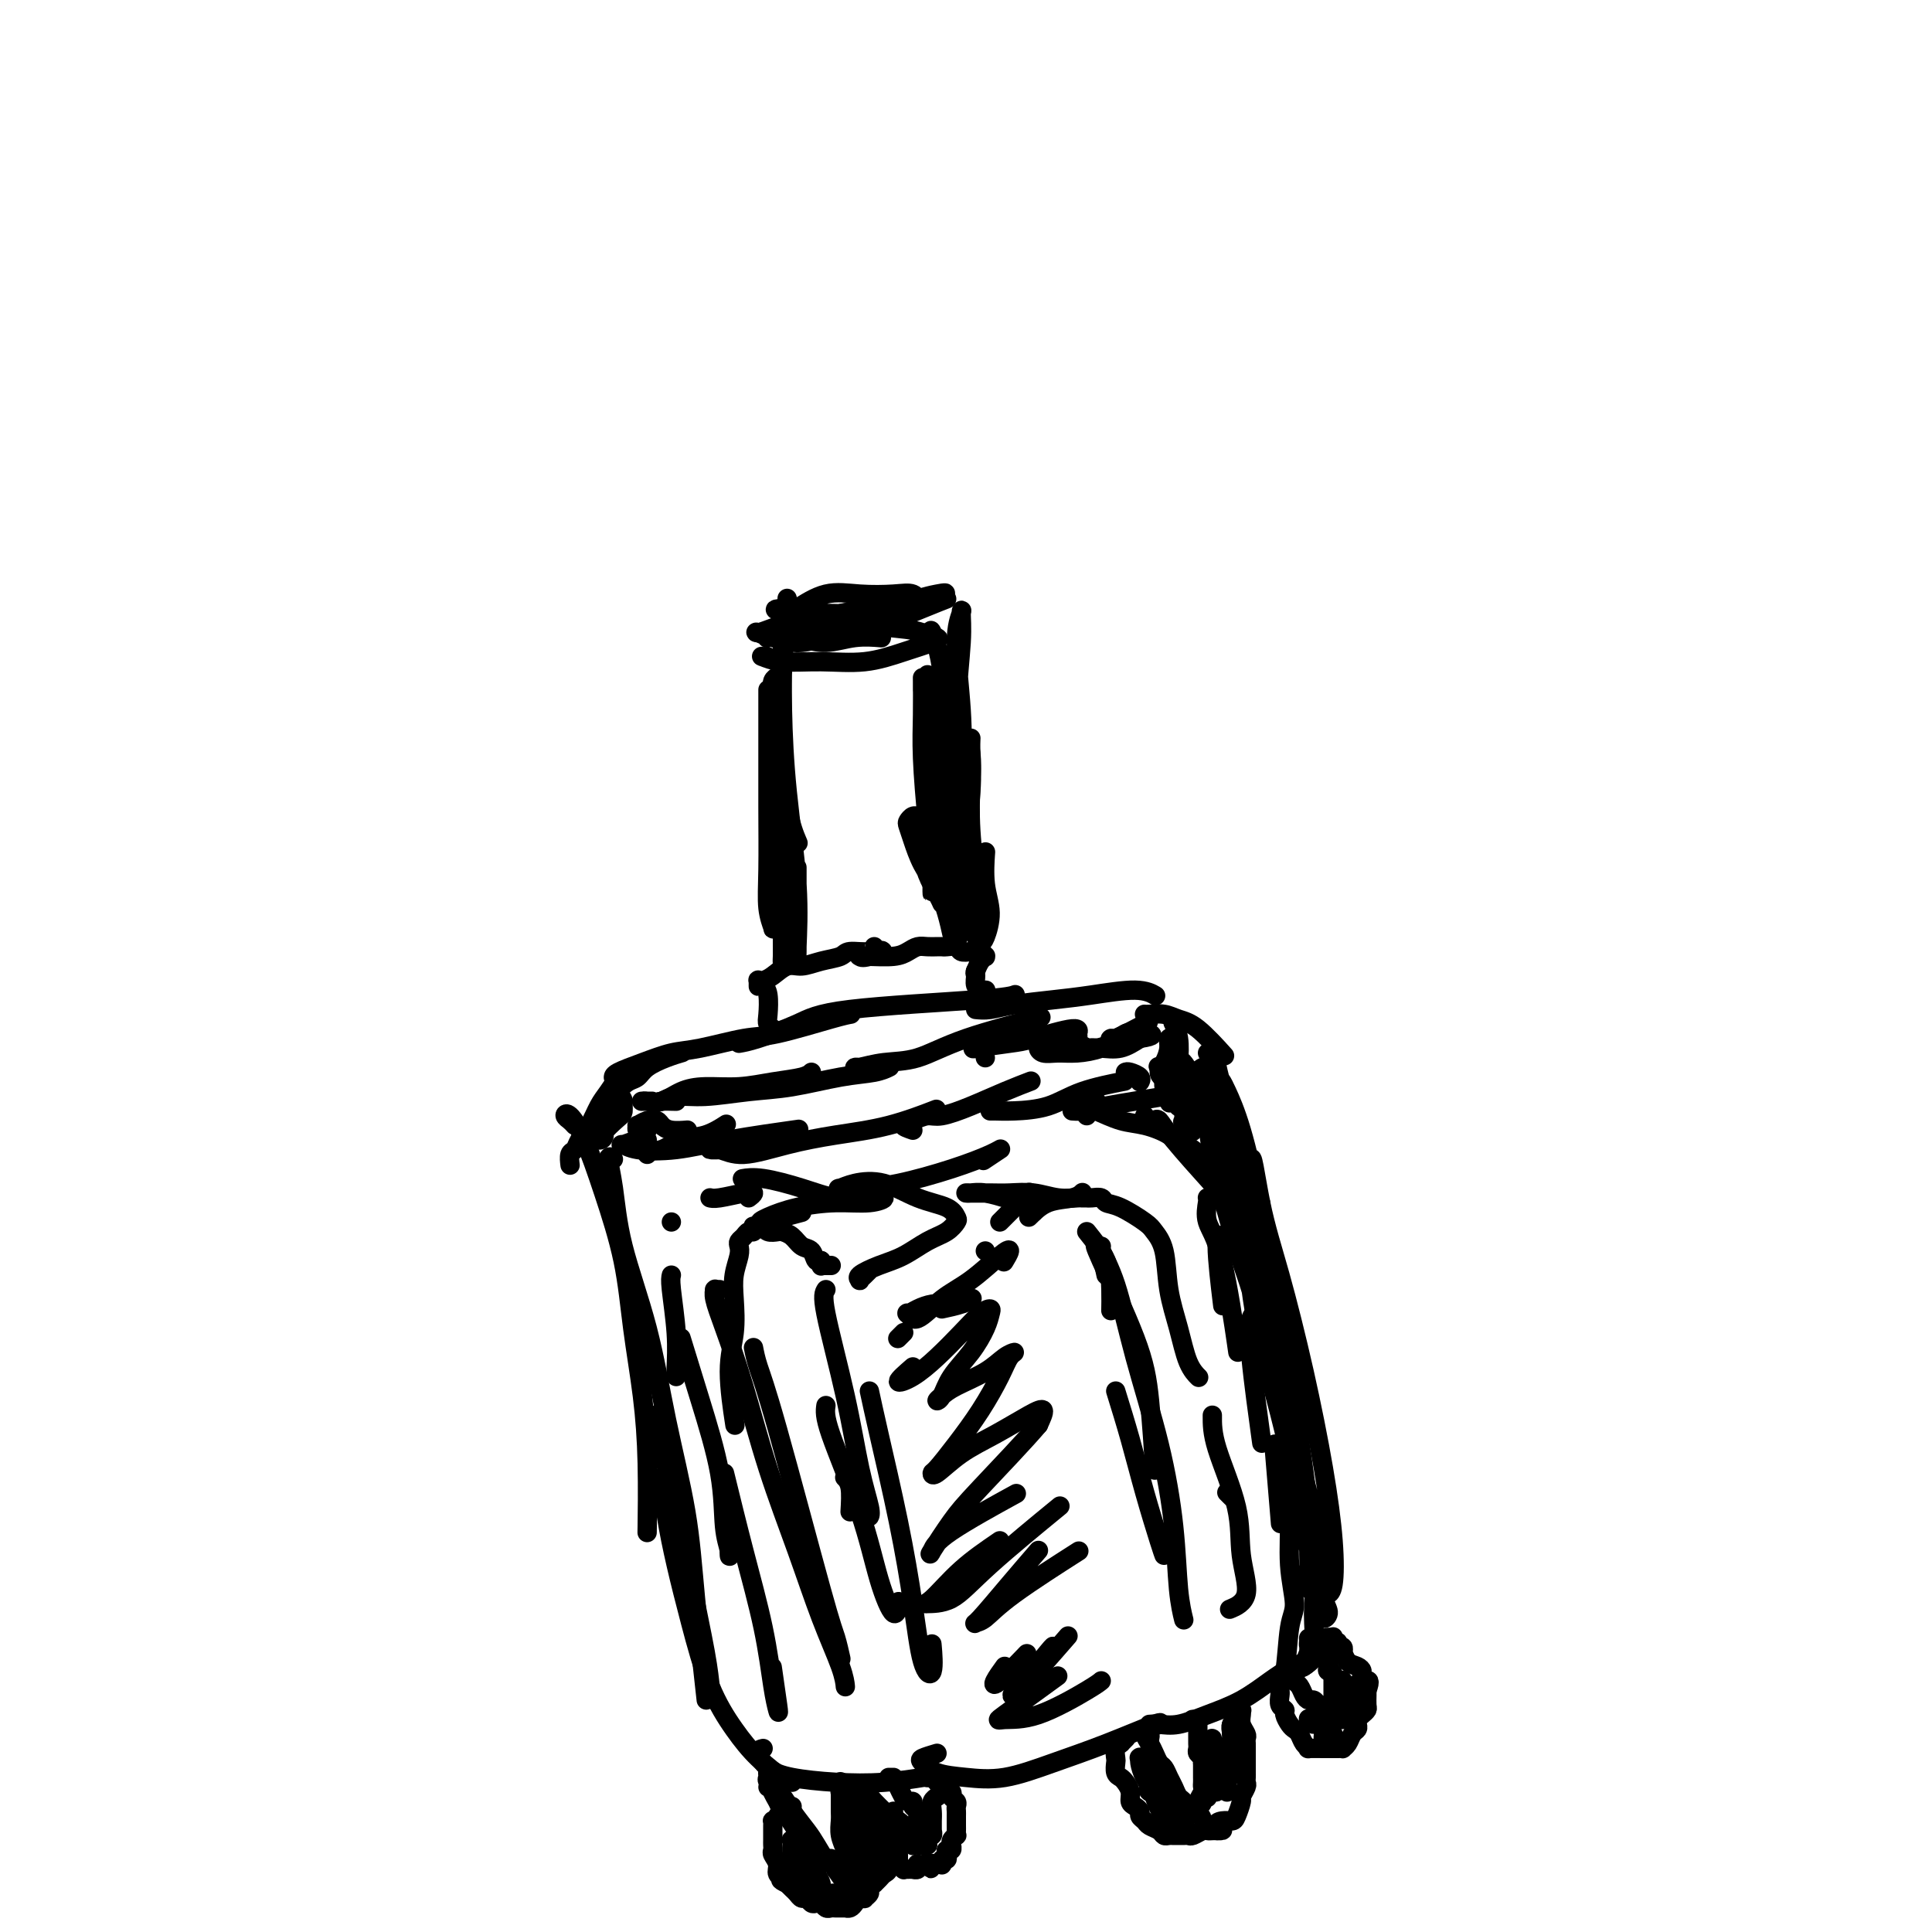 <svg viewBox='0 0 400 400' version='1.1' xmlns='http://www.w3.org/2000/svg' xmlns:xlink='http://www.w3.org/1999/xlink'><g fill='none' stroke='rgb(0,0,0)' stroke-width='6' stroke-linecap='round' stroke-linejoin='round'><path d='M124,235c-0.022,-0.008 -0.044,-0.015 0,0c0.044,0.015 0.155,0.054 0,0c-0.155,-0.054 -0.578,-0.200 0,-1c0.578,-0.800 2.155,-2.253 3,-3c0.845,-0.747 0.959,-0.789 1,-1c0.041,-0.211 0.011,-0.593 0,-1c-0.011,-0.407 -0.003,-0.841 0,-1c0.003,-0.159 0.001,-0.043 0,0c-0.001,0.043 -0.000,0.012 0,0c0.000,-0.012 0.000,-0.006 0,0'/></g>
<g fill='none' stroke='rgb(0,0,0)' stroke-width='4' stroke-linecap='round' stroke-linejoin='round'><path d='M118,241c0.026,0.208 0.051,0.416 0,0c-0.051,-0.416 -0.179,-1.455 0,-2c0.179,-0.545 0.666,-0.595 1,-1c0.334,-0.405 0.514,-1.164 1,-2c0.486,-0.836 1.278,-1.750 2,-3c0.722,-1.250 1.373,-2.836 2,-4c0.627,-1.164 1.229,-1.905 2,-3c0.771,-1.095 1.709,-2.542 2,-3c0.291,-0.458 -0.066,0.073 0,0c0.066,-0.073 0.556,-0.750 1,-1c0.444,-0.250 0.841,-0.071 1,0c0.159,0.071 0.079,0.036 0,0'/><path d='M122,236c0.788,-0.977 1.576,-1.953 2,-3c0.424,-1.047 0.484,-2.163 1,-3c0.516,-0.837 1.487,-1.393 2,-2c0.513,-0.607 0.566,-1.265 1,-2c0.434,-0.735 1.248,-1.545 2,-2c0.752,-0.455 1.442,-0.553 2,-1c0.558,-0.447 0.985,-1.244 2,-2c1.015,-0.756 2.620,-1.473 4,-2c1.380,-0.527 2.537,-0.865 3,-1c0.463,-0.135 0.231,-0.068 0,0'/><path d='M127,223c-0.002,0.068 -0.004,0.136 0,0c0.004,-0.136 0.013,-0.474 1,-1c0.987,-0.526 2.953,-1.238 5,-2c2.047,-0.762 4.176,-1.573 6,-2c1.824,-0.427 3.344,-0.468 6,-1c2.656,-0.532 6.449,-1.554 9,-2c2.551,-0.446 3.859,-0.315 7,-1c3.141,-0.685 8.115,-2.184 11,-3c2.885,-0.816 3.681,-0.947 4,-1c0.319,-0.053 0.159,-0.026 0,0'/><path d='M153,216c0.924,-0.160 1.849,-0.320 4,-1c2.151,-0.680 5.529,-1.881 8,-3c2.471,-1.119 4.033,-2.156 11,-3c6.967,-0.844 19.337,-1.497 26,-2c6.663,-0.503 7.618,-0.858 8,-1c0.382,-0.142 0.191,-0.071 0,0'/><path d='M202,209c0.897,0.088 1.793,0.177 3,0c1.207,-0.177 2.723,-0.618 5,-1c2.277,-0.382 5.315,-0.705 8,-1c2.685,-0.295 5.019,-0.564 8,-1c2.981,-0.436 6.610,-1.041 9,-1c2.390,0.041 3.540,0.726 4,1c0.460,0.274 0.230,0.137 0,0'/><path d='M237,210c-0.041,-0.007 -0.082,-0.013 0,0c0.082,0.013 0.285,0.046 1,0c0.715,-0.046 1.940,-0.173 3,0c1.060,0.173 1.954,0.644 3,1c1.046,0.356 2.243,0.596 4,2c1.757,1.404 4.073,3.973 5,5c0.927,1.027 0.463,0.514 0,0'/><path d='M250,218c0.000,0.000 0.000,0.000 0,0c0.000,0.000 0.000,0.000 0,0'/><path d='M253,224c0.173,0.298 0.345,0.595 1,2c0.655,1.405 1.792,3.917 3,8c1.208,4.083 2.488,9.738 3,12c0.512,2.262 0.256,1.131 0,0'/><path d='M255,239c-0.249,1.856 -0.498,3.713 0,6c0.498,2.287 1.742,5.005 3,9c1.258,3.995 2.531,9.268 3,12c0.469,2.732 0.134,2.923 0,3c-0.134,0.077 -0.067,0.038 0,0'/><path d='M260,272c0.097,0.002 0.195,0.003 0,0c-0.195,-0.003 -0.681,-0.011 -1,1c-0.319,1.011 -0.470,3.041 0,8c0.470,4.959 1.563,12.845 2,16c0.437,3.155 0.219,1.577 0,0'/><path d='M119,233c-0.297,-0.333 -0.594,-0.665 -1,-1c-0.406,-0.335 -0.922,-0.672 -1,-1c-0.078,-0.328 0.282,-0.646 1,0c0.718,0.646 1.792,2.256 3,5c1.208,2.744 2.548,6.620 4,11c1.452,4.380 3.016,9.263 4,14c0.984,4.737 1.388,9.327 2,14c0.612,4.673 1.432,9.428 2,14c0.568,4.572 0.884,8.962 1,14c0.116,5.038 0.033,10.725 0,13c-0.033,2.275 -0.017,1.137 0,0'/><path d='M127,240c-0.509,-0.421 -1.019,-0.842 -1,0c0.019,0.842 0.565,2.949 1,6c0.435,3.051 0.759,7.048 2,12c1.241,4.952 3.398,10.861 5,17c1.602,6.139 2.650,12.510 4,19c1.350,6.490 3.001,13.100 4,19c0.999,5.900 1.346,11.088 2,18c0.654,6.912 1.615,15.546 2,19c0.385,3.454 0.192,1.727 0,0'/><path d='M135,293c0.574,1.948 1.149,3.896 2,7c0.851,3.104 1.979,7.365 3,12c1.021,4.635 1.933,9.644 3,15c1.067,5.356 2.287,11.057 3,15c0.713,3.943 0.918,6.126 1,7c0.082,0.874 0.041,0.437 0,0'/><path d='M140,306c-0.201,-0.010 -0.402,-0.020 -1,0c-0.598,0.020 -1.591,0.071 -2,0c-0.409,-0.071 -0.232,-0.262 0,1c0.232,1.262 0.518,3.978 1,7c0.482,3.022 1.159,6.352 2,10c0.841,3.648 1.846,7.615 3,12c1.154,4.385 2.456,9.189 4,13c1.544,3.811 3.328,6.629 5,9c1.672,2.371 3.232,4.295 5,6c1.768,1.705 3.745,3.190 5,4c1.255,0.810 1.787,0.946 2,1c0.213,0.054 0.106,0.027 0,0'/><path d='M158,362c-0.553,0.136 -1.107,0.272 -1,1c0.107,0.728 0.874,2.048 2,3c1.126,0.952 2.611,1.537 5,2c2.389,0.463 5.682,0.805 9,1c3.318,0.195 6.663,0.245 10,0c3.337,-0.245 6.668,-0.784 8,-1c1.332,-0.216 0.666,-0.108 0,0'/><path d='M194,363c-1.213,0.363 -2.426,0.727 -3,1c-0.574,0.273 -0.510,0.457 0,1c0.510,0.543 1.467,1.445 3,2c1.533,0.555 3.641,0.764 6,1c2.359,0.236 4.968,0.498 8,0c3.032,-0.498 6.486,-1.755 10,-3c3.514,-1.245 7.086,-2.478 11,-4c3.914,-1.522 8.169,-3.333 10,-4c1.831,-0.667 1.237,-0.191 1,0c-0.237,0.191 -0.119,0.095 0,0'/><path d='M239,357c-0.564,0.012 -1.129,0.024 -1,0c0.129,-0.024 0.950,-0.082 2,0c1.050,0.082 2.327,0.306 4,0c1.673,-0.306 3.741,-1.140 6,-2c2.259,-0.860 4.709,-1.746 7,-3c2.291,-1.254 4.425,-2.876 6,-4c1.575,-1.124 2.593,-1.750 3,-2c0.407,-0.250 0.204,-0.125 0,0'/><path d='M266,346c0.138,-0.078 0.277,-0.156 0,0c-0.277,0.156 -0.968,0.546 -1,1c-0.032,0.454 0.595,0.973 1,-1c0.405,-1.973 0.589,-6.437 1,-9c0.411,-2.563 1.049,-3.225 1,-5c-0.049,-1.775 -0.783,-4.662 -1,-8c-0.217,-3.338 0.085,-7.126 0,-11c-0.085,-3.874 -0.557,-7.834 -1,-10c-0.443,-2.166 -0.856,-2.537 -1,-3c-0.144,-0.463 -0.019,-1.018 0,-1c0.019,0.018 -0.069,0.610 0,2c0.069,1.390 0.297,3.580 1,6c0.703,2.420 1.883,5.071 3,8c1.117,2.929 2.170,6.136 3,9c0.830,2.864 1.438,5.383 2,7c0.562,1.617 1.078,2.330 1,3c-0.078,0.670 -0.752,1.296 -1,1c-0.248,-0.296 -0.071,-1.513 0,-2c0.071,-0.487 0.035,-0.243 0,0'/><path d='M265,305c0.105,-2.005 0.211,-4.010 0,-5c-0.211,-0.990 -0.737,-0.967 -1,-1c-0.263,-0.033 -0.263,-0.124 0,3c0.263,3.124 0.789,9.464 1,12c0.211,2.536 0.105,1.268 0,0'/><path d='M134,234c-0.858,0.121 -1.715,0.242 -2,0c-0.285,-0.242 0.003,-0.847 0,-1c-0.003,-0.153 -0.298,0.145 0,0c0.298,-0.145 1.187,-0.732 2,-1c0.813,-0.268 1.549,-0.215 2,0c0.451,0.215 0.616,0.594 1,1c0.384,0.406 0.988,0.840 2,1c1.012,0.160 2.432,0.046 3,0c0.568,-0.046 0.284,-0.023 0,0'/><path d='M134,239c0.110,-0.422 0.220,-0.843 0,-1c-0.220,-0.157 -0.770,-0.049 -1,0c-0.230,0.049 -0.142,0.040 0,0c0.142,-0.040 0.336,-0.109 1,0c0.664,0.109 1.797,0.397 3,0c1.203,-0.397 2.477,-1.477 4,-2c1.523,-0.523 3.295,-0.487 5,-1c1.705,-0.513 3.344,-1.575 4,-2c0.656,-0.425 0.328,-0.212 0,0'/><path d='M134,236c-0.517,-0.121 -1.034,-0.241 -2,0c-0.966,0.241 -2.381,0.844 -3,1c-0.619,0.156 -0.440,-0.134 0,0c0.440,0.134 1.143,0.690 3,1c1.857,0.310 4.869,0.372 8,0c3.131,-0.372 6.381,-1.177 11,-2c4.619,-0.823 10.605,-1.664 13,-2c2.395,-0.336 1.197,-0.168 0,0'/><path d='M150,238c-1.399,0.043 -2.798,0.086 -3,0c-0.202,-0.086 0.794,-0.301 2,0c1.206,0.301 2.622,1.117 5,1c2.378,-0.117 5.717,-1.167 9,-2c3.283,-0.833 6.509,-1.450 10,-2c3.491,-0.550 7.248,-1.033 11,-2c3.752,-0.967 7.501,-2.419 9,-3c1.499,-0.581 0.750,-0.290 0,0'/><path d='M189,234c-0.995,-0.343 -1.991,-0.685 -2,-1c-0.009,-0.315 0.968,-0.601 2,-1c1.032,-0.399 2.120,-0.909 3,-1c0.880,-0.091 1.554,0.238 3,0c1.446,-0.238 3.666,-1.043 6,-2c2.334,-0.957 4.782,-2.065 7,-3c2.218,-0.935 4.205,-1.696 5,-2c0.795,-0.304 0.397,-0.152 0,0'/><path d='M207,230c0.237,-0.001 0.473,-0.001 0,0c-0.473,0.001 -1.657,0.005 -2,0c-0.343,-0.005 0.155,-0.019 1,0c0.845,0.019 2.039,0.071 4,0c1.961,-0.071 4.691,-0.267 7,-1c2.309,-0.733 4.199,-2.005 7,-3c2.801,-0.995 6.515,-1.713 8,-2c1.485,-0.287 0.743,-0.144 0,0'/><path d='M225,231c-0.352,-0.424 -0.704,-0.847 -1,-1c-0.296,-0.153 -0.536,-0.034 -1,0c-0.464,0.034 -1.152,-0.016 -1,0c0.152,0.016 1.144,0.097 2,0c0.856,-0.097 1.577,-0.372 5,-1c3.423,-0.628 9.550,-1.608 12,-2c2.450,-0.392 1.225,-0.196 0,0'/><path d='M227,228c-0.951,0.365 -1.902,0.730 -2,1c-0.098,0.270 0.657,0.444 2,1c1.343,0.556 3.274,1.494 5,2c1.726,0.506 3.246,0.579 5,1c1.754,0.421 3.741,1.190 5,2c1.259,0.810 1.788,1.660 2,2c0.212,0.340 0.106,0.170 0,0'/><path d='M237,231c0.000,0.000 0.000,0.000 0,0c0.000,0.000 0.000,0.000 0,0c-0.000,0.000 0.000,0.000 0,0'/><path d='M239,232c0.292,-0.214 0.583,-0.429 1,0c0.417,0.429 0.958,1.500 3,4c2.042,2.500 5.583,6.429 7,8c1.417,1.571 0.708,0.786 0,0'/><path d='M243,235c-0.042,-0.070 -0.084,-0.139 0,0c0.084,0.139 0.293,0.488 1,1c0.707,0.512 1.911,1.189 3,2c1.089,0.811 2.062,1.757 4,5c1.938,3.243 4.839,8.784 6,11c1.161,2.216 0.580,1.108 0,0'/><path d='M250,248c-0.018,-0.021 -0.036,-0.041 0,0c0.036,0.041 0.126,0.144 0,1c-0.126,0.856 -0.467,2.467 0,4c0.467,1.533 1.741,2.990 3,8c1.259,5.010 2.503,13.574 3,17c0.497,3.426 0.249,1.713 0,0'/><path d='M253,257c0.143,-0.321 0.286,-0.643 0,-1c-0.286,-0.357 -1.000,-0.750 -1,2c-0.000,2.750 0.714,8.643 1,11c0.286,2.357 0.143,1.179 0,0'/><path d='M135,228c-0.833,-0.004 -1.665,-0.007 -2,0c-0.335,0.007 -0.171,0.026 0,0c0.171,-0.026 0.350,-0.097 1,0c0.650,0.097 1.771,0.363 3,0c1.229,-0.363 2.567,-1.354 4,-2c1.433,-0.646 2.962,-0.947 5,-1c2.038,-0.053 4.585,0.143 7,0c2.415,-0.143 4.699,-0.626 7,-1c2.301,-0.374 4.620,-0.639 6,-1c1.380,-0.361 1.823,-0.817 2,-1c0.177,-0.183 0.089,-0.091 0,0'/><path d='M140,228c-1.210,-0.032 -2.420,-0.064 -3,0c-0.580,0.064 -0.530,0.226 0,0c0.530,-0.226 1.539,-0.838 3,-1c1.461,-0.162 3.374,0.126 6,0c2.626,-0.126 5.965,-0.664 9,-1c3.035,-0.336 5.766,-0.468 9,-1c3.234,-0.532 6.970,-1.462 10,-2c3.030,-0.538 5.354,-0.683 7,-1c1.646,-0.317 2.613,-0.805 3,-1c0.387,-0.195 0.193,-0.098 0,0'/><path d='M180,221c-0.731,0.008 -1.462,0.015 -2,0c-0.538,-0.015 -0.884,-0.054 -1,0c-0.116,0.054 -0.001,0.199 1,0c1.001,-0.199 2.887,-0.744 5,-1c2.113,-0.256 4.453,-0.223 7,-1c2.547,-0.777 5.301,-2.363 10,-4c4.699,-1.637 11.343,-3.325 14,-4c2.657,-0.675 1.329,-0.338 0,0'/><path d='M204,219c0.000,0.000 0.000,0.000 0,0c0.000,0.000 0.000,0.000 0,0'/><path d='M219,216c1.494,-0.113 2.988,-0.226 4,0c1.012,0.226 1.542,0.792 2,1c0.458,0.208 0.845,0.060 1,0c0.155,-0.060 0.077,-0.030 0,0'/><path d='M233,222c0.196,-0.083 0.393,-0.167 1,0c0.607,0.167 1.625,0.583 2,1c0.375,0.417 0.107,0.833 0,1c-0.107,0.167 -0.054,0.083 0,0'/><path d='M244,223c0.000,0.144 0.000,0.287 0,1c0.000,0.713 0.000,1.995 0,3c-0.000,1.005 -0.000,1.732 0,2c0.000,0.268 0.000,0.077 0,0c0.000,-0.077 0.000,-0.038 0,0'/><path d='M241,221c0.105,-0.014 0.209,-0.027 0,0c-0.209,0.027 -0.732,0.095 -1,0c-0.268,-0.095 -0.282,-0.354 0,0c0.282,0.354 0.859,1.322 1,2c0.141,0.678 -0.154,1.067 0,2c0.154,0.933 0.758,2.409 1,3c0.242,0.591 0.121,0.295 0,0'/><path d='M243,214c0.119,0.462 0.238,0.925 0,1c-0.238,0.075 -0.831,-0.237 -1,0c-0.169,0.237 0.088,1.024 0,2c-0.088,0.976 -0.521,2.142 -1,3c-0.479,0.858 -1.004,1.407 -1,2c0.004,0.593 0.537,1.231 1,1c0.463,-0.231 0.855,-1.331 1,-2c0.145,-0.669 0.041,-0.905 0,-1c-0.041,-0.095 -0.021,-0.047 0,0'/><path d='M243,212c-0.111,-0.219 -0.222,-0.438 0,0c0.222,0.438 0.778,1.532 1,3c0.222,1.468 0.111,3.309 0,5c-0.111,1.691 -0.222,3.232 0,5c0.222,1.768 0.778,3.762 1,5c0.222,1.238 0.112,1.718 0,2c-0.112,0.282 -0.226,0.364 0,0c0.226,-0.364 0.792,-1.175 1,-2c0.208,-0.825 0.060,-1.664 0,-2c-0.060,-0.336 -0.030,-0.168 0,0'/><path d='M245,220c0.033,0.037 0.065,0.075 0,0c-0.065,-0.075 -0.228,-0.261 0,0c0.228,0.261 0.846,0.969 1,2c0.154,1.031 -0.156,2.384 0,4c0.156,1.616 0.778,3.494 1,5c0.222,1.506 0.046,2.640 0,3c-0.046,0.360 0.039,-0.054 0,0c-0.039,0.054 -0.203,0.575 0,0c0.203,-0.575 0.772,-2.245 1,-4c0.228,-1.755 0.113,-3.595 0,-5c-0.113,-1.405 -0.226,-2.377 0,-3c0.226,-0.623 0.792,-0.899 1,-1c0.208,-0.101 0.060,-0.029 0,0c-0.060,0.029 -0.030,0.014 0,0'/><path d='M249,223c0.265,0.394 0.530,0.789 1,2c0.470,1.211 1.145,3.239 2,7c0.855,3.761 1.889,9.256 2,12c0.111,2.744 -0.701,2.739 -1,3c-0.299,0.261 -0.085,0.789 0,1c0.085,0.211 0.043,0.106 0,0'/><path d='M252,218c0.059,-0.133 0.117,-0.265 0,0c-0.117,0.265 -0.411,0.929 0,3c0.411,2.071 1.525,5.549 2,9c0.475,3.451 0.310,6.875 1,11c0.690,4.125 2.235,8.951 3,13c0.765,4.049 0.750,7.322 1,10c0.250,2.678 0.766,4.760 1,6c0.234,1.240 0.186,1.636 0,1c-0.186,-0.636 -0.509,-2.305 -1,-4c-0.491,-1.695 -1.151,-3.417 -2,-6c-0.849,-2.583 -1.887,-6.027 -3,-10c-1.113,-3.973 -2.299,-8.475 -3,-12c-0.701,-3.525 -0.915,-6.074 -1,-7c-0.085,-0.926 -0.039,-0.230 0,0c0.039,0.230 0.072,-0.006 1,2c0.928,2.006 2.750,6.254 4,10c1.250,3.746 1.929,6.991 4,15c2.071,8.009 5.534,20.781 7,28c1.466,7.219 0.935,8.886 1,11c0.065,2.114 0.726,4.674 1,6c0.274,1.326 0.162,1.417 0,1c-0.162,-0.417 -0.373,-1.343 -1,-4c-0.627,-2.657 -1.671,-7.044 -3,-12c-1.329,-4.956 -2.941,-10.481 -4,-16c-1.059,-5.519 -1.563,-11.031 -2,-16c-0.437,-4.969 -0.808,-9.394 -1,-12c-0.192,-2.606 -0.206,-3.394 0,-4c0.206,-0.606 0.630,-1.030 1,-1c0.370,0.030 0.685,0.515 1,1'/><path d='M259,241c0.122,-3.796 0.926,2.715 2,8c1.074,5.285 2.418,9.346 4,15c1.582,5.654 3.401,12.902 5,20c1.599,7.098 2.978,14.044 4,20c1.022,5.956 1.685,10.920 2,15c0.315,4.080 0.280,7.276 0,9c-0.280,1.724 -0.804,1.976 -1,2c-0.196,0.024 -0.063,-0.179 0,-1c0.063,-0.821 0.055,-2.259 -1,-7c-1.055,-4.741 -3.159,-12.783 -4,-16c-0.841,-3.217 -0.421,-1.608 0,0'/><path d='M261,249c0.160,2.162 0.320,4.324 1,9c0.680,4.676 1.882,11.865 3,18c1.118,6.135 2.154,11.215 3,16c0.846,4.785 1.502,9.273 2,13c0.498,3.727 0.839,6.692 1,8c0.161,1.308 0.144,0.958 0,1c-0.144,0.042 -0.414,0.477 -1,0c-0.586,-0.477 -1.489,-1.867 -2,-3c-0.511,-1.133 -0.631,-2.009 -1,-3c-0.369,-0.991 -0.986,-2.097 -1,-3c-0.014,-0.903 0.574,-1.603 1,-2c0.426,-0.397 0.688,-0.490 1,0c0.312,0.490 0.672,1.563 1,3c0.328,1.437 0.624,3.238 1,5c0.376,1.762 0.833,3.484 1,5c0.167,1.516 0.045,2.826 0,4c-0.045,1.174 -0.013,2.213 0,3c0.013,0.787 0.007,1.323 0,2c-0.007,0.677 -0.015,1.496 0,2c0.015,0.504 0.053,0.692 0,1c-0.053,0.308 -0.197,0.737 0,1c0.197,0.263 0.736,0.361 1,0c0.264,-0.361 0.253,-1.181 0,-2c-0.253,-0.819 -0.747,-1.637 -1,-2c-0.253,-0.363 -0.263,-0.273 0,0c0.263,0.273 0.800,0.728 1,2c0.200,1.272 0.064,3.362 0,5c-0.064,1.638 -0.056,2.826 0,4c0.056,1.174 0.159,2.336 0,3c-0.159,0.664 -0.579,0.832 -1,1'/><path d='M271,340c0.464,5.735 0.125,1.572 0,0c-0.125,-1.572 -0.034,-0.554 0,0c0.034,0.554 0.013,0.642 0,1c-0.013,0.358 -0.017,0.986 0,1c0.017,0.014 0.057,-0.585 0,-1c-0.057,-0.415 -0.211,-0.645 0,-1c0.211,-0.355 0.785,-0.836 1,-1c0.215,-0.164 0.070,-0.013 0,0c-0.070,0.013 -0.064,-0.113 0,0c0.064,0.113 0.185,0.465 0,1c-0.185,0.535 -0.676,1.254 -1,2c-0.324,0.746 -0.481,1.521 -1,2c-0.519,0.479 -1.398,0.663 -2,1c-0.602,0.337 -0.925,0.827 -1,1c-0.075,0.173 0.099,0.029 0,0c-0.099,-0.029 -0.471,0.059 0,0c0.471,-0.059 1.786,-0.263 3,-1c1.214,-0.737 2.327,-2.006 3,-3c0.673,-0.994 0.907,-1.713 1,-2c0.093,-0.287 0.047,-0.144 0,0'/><path d='M275,339c-0.793,0.144 -1.585,0.287 -2,1c-0.415,0.713 -0.451,1.995 -1,3c-0.549,1.005 -1.609,1.732 -2,2c-0.391,0.268 -0.112,0.077 0,0c0.112,-0.077 0.056,-0.038 0,0'/><path d='M203,217c-1.126,0.101 -2.253,0.203 -1,0c1.253,-0.203 4.885,-0.710 7,-1c2.115,-0.290 2.712,-0.362 5,-1c2.288,-0.638 6.268,-1.843 8,-2c1.732,-0.157 1.215,0.732 1,1c-0.215,0.268 -0.127,-0.086 0,0c0.127,0.086 0.293,0.610 0,1c-0.293,0.390 -1.044,0.644 -2,1c-0.956,0.356 -2.118,0.813 -3,1c-0.882,0.187 -1.483,0.103 -2,0c-0.517,-0.103 -0.950,-0.226 -1,0c-0.050,0.226 0.283,0.800 1,1c0.717,0.200 1.818,0.025 3,0c1.182,-0.025 2.447,0.099 4,0c1.553,-0.099 3.396,-0.421 5,-1c1.604,-0.579 2.971,-1.417 4,-2c1.029,-0.583 1.720,-0.913 2,-1c0.280,-0.087 0.149,0.068 0,0c-0.149,-0.068 -0.317,-0.358 -1,0c-0.683,0.358 -1.880,1.364 -3,2c-1.120,0.636 -2.162,0.902 -3,1c-0.838,0.098 -1.470,0.028 -2,0c-0.530,-0.028 -0.957,-0.013 -1,0c-0.043,0.013 0.298,0.024 1,0c0.702,-0.024 1.766,-0.083 3,0c1.234,0.083 2.638,0.310 4,0c1.362,-0.310 2.681,-1.155 4,-2'/><path d='M236,215c3.649,-0.541 2.271,-0.892 2,-1c-0.271,-0.108 0.566,0.027 0,0c-0.566,-0.027 -2.536,-0.214 -4,0c-1.464,0.214 -2.423,0.831 -3,1c-0.577,0.169 -0.773,-0.109 -1,0c-0.227,0.109 -0.484,0.606 1,0c1.484,-0.606 4.710,-2.316 6,-3c1.290,-0.684 0.645,-0.342 0,0'/><path d='M160,213c0.112,0.081 0.223,0.163 0,0c-0.223,-0.163 -0.782,-0.569 -1,-1c-0.218,-0.431 -0.097,-0.886 0,-2c0.097,-1.114 0.170,-2.888 0,-4c-0.170,-1.112 -0.581,-1.562 -1,-2c-0.419,-0.438 -0.844,-0.862 -1,-1c-0.156,-0.138 -0.042,0.012 0,0c0.042,-0.012 0.010,-0.185 0,0c-0.010,0.185 -0.000,0.730 0,1c0.000,0.270 -0.009,0.267 0,0c0.009,-0.267 0.036,-0.797 0,-1c-0.036,-0.203 -0.135,-0.078 0,0c0.135,0.078 0.503,0.109 1,0c0.497,-0.109 1.124,-0.357 2,-1c0.876,-0.643 2.000,-1.679 3,-2c1.000,-0.321 1.876,0.073 3,0c1.124,-0.073 2.497,-0.613 4,-1c1.503,-0.387 3.135,-0.622 4,-1c0.865,-0.378 0.964,-0.900 2,-1c1.036,-0.100 3.010,0.222 4,0c0.990,-0.222 0.997,-0.988 1,-1c0.003,-0.012 0.001,0.729 0,1c-0.001,0.271 -0.000,0.073 0,0c0.000,-0.073 0.000,-0.021 0,0c-0.000,0.021 -0.000,0.010 0,0'/><path d='M181,197c3.604,-0.701 0.614,0.545 -1,1c-1.614,0.455 -1.852,0.119 -2,0c-0.148,-0.119 -0.205,-0.022 0,0c0.205,0.022 0.674,-0.033 2,0c1.326,0.033 3.511,0.152 5,0c1.489,-0.152 2.283,-0.577 3,-1c0.717,-0.423 1.359,-0.845 2,-1c0.641,-0.155 1.282,-0.041 2,0c0.718,0.041 1.514,0.011 2,0c0.486,-0.011 0.663,-0.003 1,0c0.337,0.003 0.836,0.001 1,0c0.164,-0.001 -0.007,0.000 0,0c0.007,-0.000 0.191,-0.001 0,0c-0.191,0.001 -0.757,0.004 -1,0c-0.243,-0.004 -0.165,-0.015 0,0c0.165,0.015 0.415,0.056 1,0c0.585,-0.056 1.506,-0.207 2,0c0.494,0.207 0.563,0.774 1,1c0.437,0.226 1.242,0.113 2,0c0.758,-0.113 1.468,-0.224 2,0c0.532,0.224 0.886,0.784 1,1c0.114,0.216 -0.011,0.089 0,0c0.011,-0.089 0.157,-0.139 0,0c-0.157,0.139 -0.616,0.468 -1,1c-0.384,0.532 -0.692,1.266 -1,2'/><path d='M202,201c-0.292,0.585 -0.022,0.549 0,1c0.022,0.451 -0.204,1.389 0,2c0.204,0.611 0.839,0.896 1,1c0.161,0.104 -0.153,0.028 0,0c0.153,-0.028 0.772,-0.008 1,0c0.228,0.008 0.065,0.002 0,0c-0.065,-0.002 -0.033,-0.001 0,0'/><path d='M197,193c0.073,0.333 0.146,0.665 0,0c-0.146,-0.665 -0.512,-2.329 -1,-4c-0.488,-1.671 -1.098,-3.351 -2,-5c-0.902,-1.649 -2.095,-3.269 -3,-5c-0.905,-1.731 -1.521,-3.574 -2,-5c-0.479,-1.426 -0.822,-2.435 -1,-3c-0.178,-0.565 -0.191,-0.686 0,-1c0.191,-0.314 0.586,-0.822 1,-1c0.414,-0.178 0.846,-0.025 1,0c0.154,0.025 0.029,-0.076 0,0c-0.029,0.076 0.037,0.331 0,1c-0.037,0.669 -0.178,1.752 0,3c0.178,1.248 0.675,2.660 1,4c0.325,1.340 0.480,2.608 1,4c0.520,1.392 1.407,2.907 2,4c0.593,1.093 0.892,1.762 1,2c0.108,0.238 0.025,0.044 0,0c-0.025,-0.044 0.008,0.063 0,0c-0.008,-0.063 -0.059,-0.296 0,-1c0.059,-0.704 0.226,-1.880 0,-3c-0.226,-1.120 -0.845,-2.183 -1,-4c-0.155,-1.817 0.154,-4.387 0,-7c-0.154,-2.613 -0.770,-5.269 -1,-7c-0.230,-1.731 -0.073,-2.537 0,-3c0.073,-0.463 0.061,-0.582 0,-1c-0.061,-0.418 -0.171,-1.133 0,-1c0.171,0.133 0.623,1.116 1,3c0.377,1.884 0.678,4.670 1,8c0.322,3.330 0.664,7.204 1,10c0.336,2.796 0.668,4.513 1,6c0.332,1.487 0.666,2.743 1,4'/><path d='M198,191c0.774,4.941 0.207,2.794 0,2c-0.207,-0.794 -0.056,-0.235 0,0c0.056,0.235 0.018,0.146 0,-1c-0.018,-1.146 -0.016,-3.349 0,-5c0.016,-1.651 0.047,-2.751 0,-8c-0.047,-5.249 -0.170,-14.649 0,-19c0.170,-4.351 0.633,-3.653 1,-4c0.367,-0.347 0.638,-1.738 1,-2c0.362,-0.262 0.814,0.606 1,2c0.186,1.394 0.105,3.316 0,6c-0.105,2.684 -0.236,6.131 0,10c0.236,3.869 0.839,8.161 1,12c0.161,3.839 -0.118,7.226 0,9c0.118,1.774 0.634,1.935 1,2c0.366,0.065 0.581,0.034 1,-1c0.419,-1.034 1.040,-3.071 1,-5c-0.040,-1.929 -0.742,-3.750 -1,-6c-0.258,-2.250 -0.074,-4.929 0,-6c0.074,-1.071 0.037,-0.536 0,0'/><path d='M201,153c-0.003,0.049 -0.005,0.097 0,0c0.005,-0.097 0.019,-0.340 0,0c-0.019,0.340 -0.069,1.264 0,3c0.069,1.736 0.257,4.283 0,8c-0.257,3.717 -0.958,8.605 -1,13c-0.042,4.395 0.575,8.297 1,11c0.425,2.703 0.658,4.206 1,5c0.342,0.794 0.794,0.880 1,0c0.206,-0.880 0.167,-2.727 0,-5c-0.167,-2.273 -0.461,-4.972 -1,-8c-0.539,-3.028 -1.321,-6.385 -2,-10c-0.679,-3.615 -1.253,-7.488 -2,-11c-0.747,-3.512 -1.665,-6.662 -2,-8c-0.335,-1.338 -0.086,-0.862 0,-1c0.086,-0.138 0.008,-0.888 0,-1c-0.008,-0.112 0.053,0.415 0,2c-0.053,1.585 -0.221,4.228 0,7c0.221,2.772 0.831,5.672 1,9c0.169,3.328 -0.102,7.084 0,10c0.102,2.916 0.577,4.991 1,6c0.423,1.009 0.793,0.953 1,1c0.207,0.047 0.251,0.198 0,-1c-0.251,-1.198 -0.798,-3.746 -1,-6c-0.202,-2.254 -0.058,-4.216 0,-5c0.058,-0.784 0.029,-0.392 0,0'/><path d='M193,145c0.002,-0.272 0.003,-0.543 0,-1c-0.003,-0.457 -0.011,-1.099 0,0c0.011,1.099 0.042,3.938 0,6c-0.042,2.062 -0.155,3.347 0,9c0.155,5.653 0.578,15.675 1,20c0.422,4.325 0.841,2.954 1,3c0.159,0.046 0.056,1.510 0,1c-0.056,-0.510 -0.067,-2.992 0,-5c0.067,-2.008 0.210,-3.541 0,-7c-0.210,-3.459 -0.774,-8.846 -1,-11c-0.226,-2.154 -0.113,-1.077 0,0'/><path d='M191,143c0.002,-0.683 0.003,-1.365 0,-2c-0.003,-0.635 -0.011,-1.221 0,0c0.011,1.221 0.041,4.251 0,7c-0.041,2.749 -0.155,5.218 0,9c0.155,3.782 0.577,8.878 1,13c0.423,4.122 0.846,7.271 1,10c0.154,2.729 0.037,5.038 0,5c-0.037,-0.038 0.004,-2.424 0,-5c-0.004,-2.576 -0.054,-5.342 0,-9c0.054,-3.658 0.210,-8.207 0,-13c-0.210,-4.793 -0.787,-9.829 -1,-13c-0.213,-3.171 -0.061,-4.477 0,-5c0.061,-0.523 0.030,-0.261 0,0'/><path d='M193,132c-0.232,-1.042 -0.465,-2.085 0,-1c0.465,1.085 1.627,4.296 2,8c0.373,3.704 -0.044,7.899 0,12c0.044,4.101 0.548,8.106 1,12c0.452,3.894 0.853,7.677 1,10c0.147,2.323 0.039,3.185 0,4c-0.039,0.815 -0.011,1.584 0,1c0.011,-0.584 0.003,-2.520 0,-4c-0.003,-1.480 -0.002,-2.503 0,-8c0.002,-5.497 0.004,-15.467 0,-21c-0.004,-5.533 -0.016,-6.628 0,-7c0.016,-0.372 0.058,-0.020 0,0c-0.058,0.020 -0.215,-0.291 0,1c0.215,1.291 0.804,4.185 1,7c0.196,2.815 -0.001,5.553 0,9c0.001,3.447 0.199,7.604 0,11c-0.199,3.396 -0.796,6.031 -1,8c-0.204,1.969 -0.015,3.273 0,4c0.015,0.727 -0.144,0.877 0,0c0.144,-0.877 0.593,-2.781 1,-6c0.407,-3.219 0.774,-7.752 1,-12c0.226,-4.248 0.310,-8.212 0,-13c-0.310,-4.788 -1.015,-10.402 -1,-14c0.015,-3.598 0.750,-5.180 1,-6c0.250,-0.820 0.014,-0.877 0,0c-0.014,0.877 0.192,2.689 0,6c-0.192,3.311 -0.782,8.122 -1,14c-0.218,5.878 -0.062,12.822 0,17c0.062,4.178 0.031,5.589 0,7'/><path d='M198,171c-0.167,7.333 -0.083,3.667 0,0'/><path d='M161,140c0.116,-0.068 0.231,-0.136 0,0c-0.231,0.136 -0.809,0.477 -1,1c-0.191,0.523 0.005,1.230 0,3c-0.005,1.770 -0.212,4.603 0,8c0.212,3.397 0.841,7.358 1,12c0.159,4.642 -0.154,9.966 0,15c0.154,5.034 0.773,9.779 1,13c0.227,3.221 0.061,4.918 0,6c-0.061,1.082 -0.016,1.548 0,1c0.016,-0.548 0.004,-2.109 0,-4c-0.004,-1.891 -0.001,-4.112 0,-5c0.001,-0.888 0.001,-0.444 0,0'/><path d='M159,143c0.000,-0.178 0.000,-0.357 0,0c-0.000,0.357 -0.001,1.249 0,3c0.001,1.751 0.004,4.361 0,8c-0.004,3.639 -0.015,8.307 0,13c0.015,4.693 0.057,9.410 0,13c-0.057,3.590 -0.212,6.053 0,8c0.212,1.947 0.793,3.377 1,4c0.207,0.623 0.040,0.438 0,0c-0.040,-0.438 0.046,-1.130 0,-3c-0.046,-1.870 -0.222,-4.919 0,-8c0.222,-3.081 0.844,-6.195 1,-11c0.156,-4.805 -0.154,-11.303 0,-17c0.154,-5.697 0.773,-10.594 1,-14c0.227,-3.406 0.063,-5.321 0,-6c-0.063,-0.679 -0.023,-0.124 0,0c0.023,0.124 0.031,-0.185 0,2c-0.031,2.185 -0.099,6.864 0,12c0.099,5.136 0.366,10.728 1,17c0.634,6.272 1.634,13.225 2,19c0.366,5.775 0.098,10.373 0,13c-0.098,2.627 -0.026,3.281 0,1c0.026,-2.281 0.007,-7.499 0,-11c-0.007,-3.501 -0.002,-5.286 0,-6c0.002,-0.714 0.001,-0.357 0,0'/><path d='M163,124c-0.029,-0.101 -0.059,-0.203 0,0c0.059,0.203 0.205,0.710 0,3c-0.205,2.290 -0.762,6.362 -1,11c-0.238,4.638 -0.157,9.841 0,15c0.157,5.159 0.388,10.274 1,14c0.612,3.726 1.603,6.065 2,7c0.397,0.935 0.198,0.468 0,0'/><path d='M159,136c-0.351,0.031 -0.701,0.062 -1,0c-0.299,-0.062 -0.546,-0.219 0,0c0.546,0.219 1.887,0.812 4,1c2.113,0.188 5.000,-0.030 8,0c3.000,0.030 6.115,0.306 9,0c2.885,-0.306 5.540,-1.195 8,-2c2.460,-0.805 4.725,-1.527 6,-2c1.275,-0.473 1.559,-0.699 1,-1c-0.559,-0.301 -1.960,-0.679 -3,-1c-1.040,-0.321 -1.717,-0.585 -6,-1c-4.283,-0.415 -12.170,-0.981 -17,-1c-4.830,-0.019 -6.603,0.510 -8,1c-1.397,0.490 -2.419,0.943 -3,1c-0.581,0.057 -0.723,-0.281 0,0c0.723,0.281 2.311,1.182 5,1c2.689,-0.182 6.480,-1.445 10,-2c3.520,-0.555 6.770,-0.401 10,-1c3.230,-0.599 6.441,-1.951 9,-3c2.559,-1.049 4.467,-1.796 5,-2c0.533,-0.204 -0.310,0.135 -1,0c-0.690,-0.135 -1.229,-0.746 -6,0c-4.771,0.746 -13.775,2.847 -19,4c-5.225,1.153 -6.671,1.358 -8,2c-1.329,0.642 -2.542,1.722 -3,2c-0.458,0.278 -0.161,-0.246 1,0c1.161,0.246 3.188,1.262 6,1c2.812,-0.262 6.411,-1.801 10,-3c3.589,-1.199 7.168,-2.057 10,-3c2.832,-0.943 4.916,-1.972 7,-3'/><path d='M193,124c4.543,-1.649 2.400,-1.273 1,-1c-1.400,0.273 -2.056,0.441 -4,1c-1.944,0.559 -5.176,1.509 -8,2c-2.824,0.491 -5.241,0.522 -8,1c-2.759,0.478 -5.861,1.401 -8,2c-2.139,0.599 -3.316,0.872 -4,1c-0.684,0.128 -0.875,0.109 0,0c0.875,-0.109 2.817,-0.308 5,0c2.183,0.308 4.608,1.122 7,1c2.392,-0.122 4.751,-1.182 7,-2c2.249,-0.818 4.390,-1.395 6,-2c1.610,-0.605 2.691,-1.236 3,-2c0.309,-0.764 -0.154,-1.659 -1,-2c-0.846,-0.341 -2.076,-0.127 -4,0c-1.924,0.127 -4.542,0.167 -7,0c-2.458,-0.167 -4.755,-0.543 -7,0c-2.245,0.543 -4.436,2.004 -6,3c-1.564,0.996 -2.499,1.528 -3,2c-0.501,0.472 -0.566,0.883 0,1c0.566,0.117 1.765,-0.059 4,0c2.235,0.059 5.506,0.355 8,0c2.494,-0.355 4.210,-1.359 7,-2c2.790,-0.641 6.653,-0.918 8,-1c1.347,-0.082 0.177,0.032 -1,0c-1.177,-0.032 -2.361,-0.208 -4,0c-1.639,0.208 -3.732,0.802 -6,1c-2.268,0.198 -4.711,0.002 -7,0c-2.289,-0.002 -4.424,0.192 -6,0c-1.576,-0.192 -2.593,-0.769 -3,-1c-0.407,-0.231 -0.203,-0.115 0,0'/><path d='M162,126c-3.715,0.169 0.499,0.592 3,1c2.501,0.408 3.291,0.802 5,1c1.709,0.198 4.339,0.199 7,0c2.661,-0.199 5.354,-0.598 7,-1c1.646,-0.402 2.246,-0.808 3,-1c0.754,-0.192 1.661,-0.171 0,0c-1.661,0.171 -5.891,0.493 -9,1c-3.109,0.507 -5.096,1.198 -7,2c-1.904,0.802 -3.726,1.714 -5,2c-1.274,0.286 -2.001,-0.053 -2,0c0.001,0.053 0.730,0.498 2,1c1.270,0.502 3.083,1.063 5,1c1.917,-0.063 3.939,-0.748 6,-1c2.061,-0.252 4.160,-0.072 5,0c0.840,0.072 0.420,0.036 0,0'/><path d='M159,370c0.730,0.254 1.461,0.507 2,1c0.539,0.493 0.888,1.224 1,2c0.112,0.776 -0.012,1.597 0,2c0.012,0.403 0.161,0.389 0,0c-0.161,-0.389 -0.633,-1.151 -1,-2c-0.367,-0.849 -0.628,-1.784 -1,-3c-0.372,-1.216 -0.854,-2.713 -1,-3c-0.146,-0.287 0.044,0.637 0,1c-0.044,0.363 -0.323,0.164 0,1c0.323,0.836 1.249,2.707 2,4c0.751,1.293 1.326,2.008 2,3c0.674,0.992 1.446,2.262 2,3c0.554,0.738 0.889,0.945 1,1c0.111,0.055 -0.002,-0.042 0,0c0.002,0.042 0.119,0.222 0,0c-0.119,-0.222 -0.474,-0.846 -1,-2c-0.526,-1.154 -1.222,-2.837 -2,-4c-0.778,-1.163 -1.638,-1.805 -2,-2c-0.362,-0.195 -0.224,0.057 0,0c0.224,-0.057 0.536,-0.425 1,0c0.464,0.425 1.081,1.641 2,3c0.919,1.359 2.140,2.860 3,4c0.860,1.140 1.357,1.919 2,3c0.643,1.081 1.430,2.465 2,3c0.570,0.535 0.923,0.221 1,0c0.077,-0.221 -0.121,-0.349 0,0c0.121,0.349 0.560,1.174 1,2'/><path d='M173,387c2.332,3.332 1.162,1.662 1,1c-0.162,-0.662 0.685,-0.316 1,0c0.315,0.316 0.099,0.600 0,0c-0.099,-0.600 -0.079,-2.086 0,-3c0.079,-0.914 0.217,-1.257 0,-2c-0.217,-0.743 -0.790,-1.887 -1,-3c-0.210,-1.113 -0.056,-2.193 0,-3c0.056,-0.807 0.015,-1.339 0,-2c-0.015,-0.661 -0.004,-1.452 0,-2c0.004,-0.548 0.001,-0.854 0,-1c-0.001,-0.146 -0.000,-0.131 0,0c0.000,0.131 0.000,0.377 0,0c-0.000,-0.377 0.000,-1.379 0,-2c-0.000,-0.621 -0.001,-0.861 0,-1c0.001,-0.139 0.003,-0.177 0,0c-0.003,0.177 -0.011,0.569 0,1c0.011,0.431 0.040,0.902 0,1c-0.040,0.098 -0.150,-0.176 0,0c0.150,0.176 0.561,0.803 1,1c0.439,0.197 0.905,-0.034 1,0c0.095,0.034 -0.183,0.335 0,1c0.183,0.665 0.826,1.694 1,2c0.174,0.306 -0.122,-0.111 0,0c0.122,0.111 0.662,0.752 1,1c0.338,0.248 0.476,0.105 1,0c0.524,-0.105 1.436,-0.173 2,0c0.564,0.173 0.782,0.586 1,1'/><path d='M182,377c1.691,1.671 1.918,2.349 2,3c0.082,0.651 0.019,1.274 0,2c-0.019,0.726 0.006,1.556 0,2c-0.006,0.444 -0.044,0.501 0,1c0.044,0.499 0.171,1.439 0,2c-0.171,0.561 -0.638,0.742 -1,1c-0.362,0.258 -0.618,0.594 -1,1c-0.382,0.406 -0.891,0.883 -1,1c-0.109,0.117 0.182,-0.126 0,0c-0.182,0.126 -0.836,0.622 -1,1c-0.164,0.378 0.163,0.640 0,1c-0.163,0.360 -0.817,0.818 -1,1c-0.183,0.182 0.105,0.087 0,0c-0.105,-0.087 -0.603,-0.167 -1,0c-0.397,0.167 -0.693,0.581 -1,1c-0.307,0.419 -0.625,0.844 -1,1c-0.375,0.156 -0.807,0.041 -1,0c-0.193,-0.041 -0.146,-0.010 0,0c0.146,0.010 0.390,-0.001 0,0c-0.390,0.001 -1.414,0.014 -2,0c-0.586,-0.014 -0.734,-0.055 -1,0c-0.266,0.055 -0.649,0.207 -1,0c-0.351,-0.207 -0.672,-0.773 -1,-1c-0.328,-0.227 -0.665,-0.116 -1,0c-0.335,0.116 -0.667,0.238 -1,0c-0.333,-0.238 -0.667,-0.837 -1,-1c-0.333,-0.163 -0.667,0.111 -1,0c-0.333,-0.111 -0.667,-0.607 -1,-1c-0.333,-0.393 -0.667,-0.684 -1,-1c-0.333,-0.316 -0.667,-0.658 -1,-1'/><path d='M163,390c-2.173,-0.964 -1.104,-0.874 -1,-1c0.104,-0.126 -0.757,-0.468 -1,-1c-0.243,-0.532 0.131,-1.255 0,-2c-0.131,-0.745 -0.767,-1.513 -1,-2c-0.233,-0.487 -0.062,-0.694 0,-1c0.062,-0.306 0.017,-0.713 0,-1c-0.017,-0.287 -0.005,-0.455 0,-1c0.005,-0.545 0.004,-1.468 0,-2c-0.004,-0.532 -0.011,-0.672 0,-1c0.011,-0.328 0.041,-0.844 0,-1c-0.041,-0.156 -0.154,0.049 0,0c0.154,-0.049 0.576,-0.353 1,-1c0.424,-0.647 0.850,-1.637 1,-2c0.150,-0.363 0.025,-0.097 0,0c-0.025,0.097 0.049,0.026 0,0c-0.049,-0.026 -0.223,-0.007 0,0c0.223,0.007 0.843,0.002 1,0c0.157,-0.002 -0.150,-0.001 0,0c0.150,0.001 0.757,0.000 1,0c0.243,-0.000 0.121,-0.000 0,0'/><path d='M176,371c0.106,-0.429 0.213,-0.858 0,-1c-0.213,-0.142 -0.745,0.003 -1,0c-0.255,-0.003 -0.233,-0.156 0,0c0.233,0.156 0.676,0.620 1,1c0.324,0.380 0.530,0.677 1,1c0.470,0.323 1.205,0.672 2,1c0.795,0.328 1.649,0.635 2,1c0.351,0.365 0.199,0.789 0,1c-0.199,0.211 -0.446,0.211 -1,0c-0.554,-0.211 -1.416,-0.631 -2,-1c-0.584,-0.369 -0.888,-0.687 -1,-1c-0.112,-0.313 -0.030,-0.623 0,-1c0.030,-0.377 0.009,-0.822 0,-1c-0.009,-0.178 -0.004,-0.089 0,0'/><path d='M180,372c-0.082,-0.174 -0.165,-0.348 0,0c0.165,0.348 0.577,1.219 1,2c0.423,0.781 0.857,1.471 1,2c0.143,0.529 -0.004,0.895 0,1c0.004,0.105 0.158,-0.053 0,0c-0.158,0.053 -0.627,0.315 -1,0c-0.373,-0.315 -0.648,-1.207 -1,-2c-0.352,-0.793 -0.780,-1.487 -1,-2c-0.220,-0.513 -0.230,-0.845 0,-1c0.230,-0.155 0.701,-0.134 1,0c0.299,0.134 0.427,0.382 1,1c0.573,0.618 1.592,1.605 2,2c0.408,0.395 0.204,0.197 0,0'/><path d='M238,361c0.000,-0.031 0.000,-0.061 0,0c-0.000,0.061 -0.000,0.214 0,0c0.000,-0.214 0.001,-0.793 0,-1c-0.001,-0.207 -0.004,-0.040 0,0c0.004,0.040 0.015,-0.046 0,0c-0.015,0.046 -0.057,0.225 0,0c0.057,-0.225 0.215,-0.853 0,-1c-0.215,-0.147 -0.801,0.187 -1,0c-0.199,-0.187 -0.012,-0.894 0,-1c0.012,-0.106 -0.151,0.391 0,1c0.151,0.609 0.618,1.332 1,2c0.382,0.668 0.680,1.281 1,2c0.320,0.719 0.663,1.544 1,2c0.337,0.456 0.669,0.541 1,1c0.331,0.459 0.662,1.290 1,2c0.338,0.710 0.683,1.300 1,2c0.317,0.700 0.607,1.512 1,2c0.393,0.488 0.889,0.653 1,1c0.111,0.347 -0.163,0.878 0,1c0.163,0.122 0.762,-0.163 1,0c0.238,0.163 0.115,0.776 0,1c-0.115,0.224 -0.223,0.060 0,0c0.223,-0.060 0.778,-0.016 1,0c0.222,0.016 0.112,0.004 0,0c-0.112,-0.004 -0.226,-0.001 0,0c0.226,0.001 0.793,0.000 1,0c0.207,-0.000 0.056,-0.000 0,0c-0.056,0.000 -0.016,0.000 0,0c0.016,-0.000 0.008,-0.000 0,0'/><path d='M248,375c1.697,2.682 0.441,0.887 0,0c-0.441,-0.887 -0.066,-0.867 0,-1c0.066,-0.133 -0.179,-0.418 0,-1c0.179,-0.582 0.780,-1.461 1,-2c0.220,-0.539 0.059,-0.739 0,-1c-0.059,-0.261 -0.016,-0.582 0,-1c0.016,-0.418 0.004,-0.934 0,-1c-0.004,-0.066 -0.000,0.319 0,0c0.000,-0.319 -0.004,-1.342 0,-2c0.004,-0.658 0.015,-0.950 0,-1c-0.015,-0.050 -0.057,0.141 0,0c0.057,-0.141 0.211,-0.615 0,-1c-0.211,-0.385 -0.789,-0.680 -1,-1c-0.211,-0.320 -0.057,-0.663 0,-1c0.057,-0.337 0.015,-0.667 0,-1c-0.015,-0.333 -0.004,-0.667 0,-1c0.004,-0.333 0.002,-0.664 0,-1c-0.002,-0.336 -0.004,-0.679 0,-1c0.004,-0.321 0.015,-0.622 0,-1c-0.015,-0.378 -0.057,-0.833 0,-1c0.057,-0.167 0.211,-0.045 0,0c-0.211,0.045 -0.788,0.012 -1,0c-0.212,-0.012 -0.061,-0.003 0,0c0.061,0.003 0.030,0.002 0,0'/><path d='M233,360c0.111,-0.112 0.222,-0.224 0,0c-0.222,0.224 -0.778,0.785 -1,1c-0.222,0.215 -0.112,0.084 0,0c0.112,-0.084 0.225,-0.121 0,0c-0.225,0.121 -0.789,0.400 -1,1c-0.211,0.600 -0.068,1.522 0,2c0.068,0.478 0.061,0.512 0,1c-0.061,0.488 -0.175,1.430 0,2c0.175,0.570 0.638,0.769 1,1c0.362,0.231 0.623,0.496 1,1c0.377,0.504 0.871,1.248 1,2c0.129,0.752 -0.106,1.511 0,2c0.106,0.489 0.552,0.708 1,1c0.448,0.292 0.897,0.655 1,1c0.103,0.345 -0.141,0.671 0,1c0.141,0.329 0.668,0.663 1,1c0.332,0.337 0.470,0.679 1,1c0.530,0.321 1.452,0.622 2,1c0.548,0.378 0.720,0.833 1,1c0.280,0.167 0.666,0.045 1,0c0.334,-0.045 0.614,-0.012 1,0c0.386,0.012 0.876,0.004 1,0c0.124,-0.004 -0.118,-0.005 0,0c0.118,0.005 0.595,0.015 1,0c0.405,-0.015 0.738,-0.057 1,0c0.262,0.057 0.451,0.211 1,0c0.549,-0.211 1.456,-0.789 2,-1c0.544,-0.211 0.723,-0.057 1,0c0.277,0.057 0.650,0.016 1,0c0.350,-0.016 0.675,-0.008 1,0'/><path d='M252,379c2.289,0.145 0.512,-0.494 0,-1c-0.512,-0.506 0.240,-0.880 1,-1c0.760,-0.120 1.528,0.014 2,0c0.472,-0.014 0.648,-0.175 1,-1c0.352,-0.825 0.879,-2.315 1,-3c0.121,-0.685 -0.164,-0.565 0,-1c0.164,-0.435 0.776,-1.426 1,-2c0.224,-0.574 0.060,-0.731 0,-1c-0.060,-0.269 -0.016,-0.648 0,-1c0.016,-0.352 0.004,-0.675 0,-1c-0.004,-0.325 -0.001,-0.650 0,-1c0.001,-0.350 0.000,-0.724 0,-1c-0.000,-0.276 0.001,-0.454 0,-1c-0.001,-0.546 -0.004,-1.458 0,-2c0.004,-0.542 0.015,-0.712 0,-1c-0.015,-0.288 -0.057,-0.694 0,-1c0.057,-0.306 0.211,-0.513 0,-1c-0.211,-0.487 -0.789,-1.255 -1,-2c-0.211,-0.745 -0.056,-1.467 0,-2c0.056,-0.533 0.011,-0.879 0,-1c-0.011,-0.121 0.011,-0.018 0,0c-0.011,0.018 -0.056,-0.048 0,0c0.056,0.048 0.211,0.209 0,0c-0.211,-0.209 -0.789,-0.788 -1,-1c-0.211,-0.212 -0.057,-0.057 0,0c0.057,0.057 0.016,0.016 0,0c-0.016,-0.016 -0.008,-0.008 0,0'/><path d='M267,346c0.447,0.326 0.893,0.652 1,1c0.107,0.348 -0.126,0.719 0,1c0.126,0.281 0.611,0.471 1,1c0.389,0.529 0.683,1.399 1,2c0.317,0.601 0.658,0.935 1,1c0.342,0.065 0.684,-0.140 1,0c0.316,0.140 0.607,0.626 1,1c0.393,0.374 0.889,0.636 1,1c0.111,0.364 -0.163,0.830 0,1c0.163,0.170 0.762,0.046 1,0c0.238,-0.046 0.116,-0.012 0,0c-0.116,0.012 -0.227,0.003 0,0c0.227,-0.003 0.793,-0.001 1,0c0.207,0.001 0.055,0.001 0,0c-0.055,-0.001 -0.015,-0.003 0,0c0.015,0.003 0.004,0.012 0,0c-0.004,-0.012 -0.001,-0.043 0,0c0.001,0.043 0.000,0.161 0,0c-0.000,-0.161 -0.000,-0.602 0,-1c0.000,-0.398 0.000,-0.754 0,-1c-0.000,-0.246 -0.000,-0.381 0,-1c0.000,-0.619 0.000,-1.723 0,-2c-0.000,-0.277 -0.000,0.271 0,0c0.000,-0.271 0.000,-1.363 0,-2c-0.000,-0.637 -0.000,-0.818 0,-1'/><path d='M276,347c0.083,-1.265 -0.710,-0.927 -1,-1c-0.290,-0.073 -0.078,-0.559 0,-1c0.078,-0.441 0.021,-0.839 0,-1c-0.021,-0.161 -0.006,-0.085 0,0c0.006,0.085 0.001,0.181 0,0c-0.001,-0.181 -0.000,-0.638 0,-1c0.000,-0.362 0.000,-0.629 0,-1c-0.000,-0.371 -0.000,-0.845 0,-1c0.000,-0.155 0.000,0.010 0,0c-0.000,-0.010 -0.000,-0.195 0,0c0.000,0.195 0.000,0.770 0,1c-0.000,0.230 -0.000,0.115 0,0'/><path d='M274,341c-0.340,0.309 -0.679,0.619 -1,1c-0.321,0.381 -0.622,0.834 -1,1c-0.378,0.166 -0.833,0.044 -1,0c-0.167,-0.044 -0.045,-0.012 0,0c0.045,0.012 0.013,0.003 0,0c-0.013,-0.003 -0.006,-0.002 0,0'/><path d='M266,346c0.113,0.342 0.226,0.683 0,1c-0.226,0.317 -0.792,0.609 -1,1c-0.208,0.391 -0.057,0.882 0,1c0.057,0.118 0.019,-0.137 0,0c-0.019,0.137 -0.020,0.666 0,1c0.020,0.334 0.061,0.475 0,1c-0.061,0.525 -0.224,1.436 0,2c0.224,0.564 0.834,0.780 1,1c0.166,0.220 -0.110,0.444 0,1c0.110,0.556 0.608,1.445 1,2c0.392,0.555 0.677,0.776 1,1c0.323,0.224 0.685,0.452 1,1c0.315,0.548 0.585,1.415 1,2c0.415,0.585 0.975,0.889 1,1c0.025,0.111 -0.487,0.030 0,0c0.487,-0.030 1.972,-0.007 3,0c1.028,0.007 1.599,0.000 2,0c0.401,-0.000 0.632,0.007 1,0c0.368,-0.007 0.873,-0.029 1,0c0.127,0.029 -0.123,0.110 0,0c0.123,-0.110 0.621,-0.411 1,-1c0.379,-0.589 0.640,-1.467 1,-2c0.360,-0.533 0.818,-0.720 1,-1c0.182,-0.280 0.087,-0.651 0,-1c-0.087,-0.349 -0.167,-0.674 0,-1c0.167,-0.326 0.581,-0.651 1,-1c0.419,-0.349 0.844,-0.722 1,-1c0.156,-0.278 0.042,-0.459 0,-1c-0.042,-0.541 -0.012,-1.440 0,-2c0.012,-0.560 0.006,-0.780 0,-1'/><path d='M283,350c0.911,-2.322 0.190,-2.128 0,-2c-0.190,0.128 0.153,0.190 0,0c-0.153,-0.190 -0.801,-0.633 -1,-1c-0.199,-0.367 0.052,-0.657 0,-1c-0.052,-0.343 -0.405,-0.737 -1,-1c-0.595,-0.263 -1.431,-0.395 -2,-1c-0.569,-0.605 -0.869,-1.683 -1,-2c-0.131,-0.317 -0.091,0.126 0,0c0.091,-0.126 0.235,-0.822 0,-1c-0.235,-0.178 -0.848,0.163 -1,0c-0.152,-0.163 0.155,-0.828 0,-1c-0.155,-0.172 -0.774,0.150 -1,0c-0.226,-0.150 -0.061,-0.772 0,-1c0.061,-0.228 0.016,-0.061 0,0c-0.016,0.061 -0.004,0.016 0,0c0.004,-0.016 0.001,-0.004 0,0c-0.001,0.004 -0.000,0.001 0,0c0.000,-0.001 0.000,-0.000 0,0c-0.000,0.000 -0.000,0.000 0,0'/><path d='M185,368c-0.417,0.000 -0.833,0.000 -1,0c-0.167,0.000 -0.083,0.000 0,0'/><path d='M186,370c-0.092,-0.194 -0.183,-0.389 0,0c0.183,0.389 0.642,1.360 1,2c0.358,0.640 0.617,0.949 1,1c0.383,0.051 0.890,-0.155 1,0c0.110,0.155 -0.177,0.672 0,1c0.177,0.328 0.818,0.466 1,1c0.182,0.534 -0.095,1.464 0,2c0.095,0.536 0.561,0.680 1,1c0.439,0.320 0.850,0.818 1,1c0.150,0.182 0.040,0.049 0,0c-0.040,-0.049 -0.011,-0.013 0,0c0.011,0.013 0.003,0.004 0,0c-0.003,-0.004 -0.001,-0.001 0,0c0.001,0.001 0.000,0.001 0,0'/><path d='M192,368c0.000,0.000 0.000,0.000 0,0c0.000,0.000 0.000,0.000 0,0'/><path d='M192,368c-0.120,-0.006 -0.241,-0.013 0,0c0.241,0.013 0.843,0.045 1,0c0.157,-0.045 -0.131,-0.167 0,0c0.131,0.167 0.680,0.622 1,1c0.320,0.378 0.411,0.679 1,1c0.589,0.321 1.674,0.664 2,1c0.326,0.336 -0.109,0.666 0,1c0.109,0.334 0.761,0.671 1,1c0.239,0.329 0.064,0.651 0,1c-0.064,0.349 -0.017,0.724 0,1c0.017,0.276 0.006,0.451 0,1c-0.006,0.549 -0.005,1.470 0,2c0.005,0.530 0.016,0.668 0,1c-0.016,0.332 -0.057,0.858 0,1c0.057,0.142 0.212,-0.102 0,0c-0.212,0.102 -0.793,0.548 -1,1c-0.207,0.452 -0.042,0.908 0,1c0.042,0.092 -0.040,-0.182 0,0c0.040,0.182 0.203,0.818 0,1c-0.203,0.182 -0.772,-0.091 -1,0c-0.228,0.091 -0.114,0.546 0,1c0.114,0.454 0.228,0.906 0,1c-0.228,0.094 -0.797,-0.171 -1,0c-0.203,0.171 -0.039,0.778 0,1c0.039,0.222 -0.046,0.060 0,0c0.046,-0.060 0.222,-0.016 0,0c-0.222,0.016 -0.843,0.004 -1,0c-0.157,-0.004 0.150,-0.001 0,0c-0.150,0.001 -0.757,0.000 -1,0c-0.243,-0.000 -0.121,-0.000 0,0'/><path d='M193,386c-0.710,1.702 0.016,0.456 0,0c-0.016,-0.456 -0.775,-0.123 -1,0c-0.225,0.123 0.084,0.037 0,0c-0.084,-0.037 -0.562,-0.024 -1,0c-0.438,0.024 -0.834,0.059 -1,0c-0.166,-0.059 -0.100,-0.212 0,0c0.100,0.212 0.233,0.789 0,1c-0.233,0.211 -0.833,0.056 -1,0c-0.167,-0.056 0.100,-0.014 0,0c-0.100,0.014 -0.566,-0.000 -1,0c-0.434,0.000 -0.834,0.015 -1,0c-0.166,-0.015 -0.097,-0.059 0,0c0.097,0.059 0.222,0.222 0,0c-0.222,-0.222 -0.792,-0.830 -1,-1c-0.208,-0.170 -0.056,0.098 0,0c0.056,-0.098 0.015,-0.562 0,-1c-0.015,-0.438 -0.004,-0.849 0,-1c0.004,-0.151 0.001,-0.041 0,0c-0.001,0.041 -0.000,0.012 0,0c0.000,-0.012 0.000,-0.006 0,0'/><path d='M185,375c-0.081,0.332 -0.163,0.663 0,1c0.163,0.337 0.569,0.679 1,1c0.431,0.321 0.885,0.622 1,1c0.115,0.378 -0.109,0.833 0,1c0.109,0.167 0.550,0.045 1,0c0.450,-0.045 0.909,-0.012 1,0c0.091,0.012 -0.186,0.003 0,0c0.186,-0.003 0.833,-0.001 1,0c0.167,0.001 -0.147,0.000 0,0c0.147,-0.000 0.756,-0.000 1,0c0.244,0.000 0.122,0.000 0,0'/><path d='M238,370c-0.228,0.339 -0.457,0.678 0,1c0.457,0.322 1.598,0.627 2,1c0.402,0.373 0.065,0.812 0,1c-0.065,0.188 0.141,0.123 0,0c-0.141,-0.123 -0.630,-0.306 -1,-1c-0.370,-0.694 -0.621,-1.899 -1,-3c-0.379,-1.101 -0.887,-2.097 -1,-3c-0.113,-0.903 0.168,-1.711 0,-2c-0.168,-0.289 -0.785,-0.058 -1,0c-0.215,0.058 -0.027,-0.056 0,0c0.027,0.056 -0.108,0.282 0,1c0.108,0.718 0.460,1.929 1,3c0.540,1.071 1.270,2.001 2,3c0.730,0.999 1.460,2.067 2,3c0.540,0.933 0.888,1.731 1,2c0.112,0.269 -0.014,0.010 0,0c0.014,-0.010 0.168,0.228 0,0c-0.168,-0.228 -0.658,-0.922 -1,-2c-0.342,-1.078 -0.537,-2.539 -1,-4c-0.463,-1.461 -1.194,-2.920 -2,-4c-0.806,-1.080 -1.688,-1.780 -2,-2c-0.312,-0.220 -0.054,0.042 0,0c0.054,-0.042 -0.094,-0.387 0,0c0.094,0.387 0.432,1.505 1,3c0.568,1.495 1.368,3.368 2,5c0.632,1.632 1.097,3.025 2,4c0.903,0.975 2.243,1.532 3,2c0.757,0.468 0.931,0.848 1,1c0.069,0.152 0.035,0.076 0,0'/><path d='M245,379c1.436,1.963 0.527,-0.629 0,-2c-0.527,-1.371 -0.670,-1.520 -1,-2c-0.330,-0.480 -0.847,-1.292 -1,-2c-0.153,-0.708 0.056,-1.313 0,-1c-0.056,0.313 -0.379,1.545 0,2c0.379,0.455 1.460,0.132 2,0c0.540,-0.132 0.541,-0.074 1,0c0.459,0.074 1.377,0.163 2,0c0.623,-0.163 0.952,-0.578 1,-1c0.048,-0.422 -0.183,-0.851 0,-1c0.183,-0.149 0.781,-0.017 1,0c0.219,0.017 0.059,-0.080 0,0c-0.059,0.080 -0.017,0.338 0,0c0.017,-0.338 0.009,-1.270 0,-2c-0.009,-0.730 -0.017,-1.257 0,-2c0.017,-0.743 0.061,-1.703 0,-2c-0.061,-0.297 -0.227,0.069 0,0c0.227,-0.069 0.845,-0.572 1,0c0.155,0.572 -0.155,2.218 0,3c0.155,0.782 0.774,0.698 1,1c0.226,0.302 0.061,0.990 0,1c-0.061,0.010 -0.016,-0.657 0,-1c0.016,-0.343 0.004,-0.362 0,-1c-0.004,-0.638 -0.001,-1.897 0,-3c0.001,-1.103 0.001,-2.052 0,-3'/><path d='M252,363c0.389,-2.044 -0.639,-1.655 -1,-2c-0.361,-0.345 -0.054,-1.423 0,-1c0.054,0.423 -0.143,2.348 0,4c0.143,1.652 0.628,3.033 1,4c0.372,0.967 0.632,1.521 1,2c0.368,0.479 0.845,0.885 1,1c0.155,0.115 -0.011,-0.060 0,-1c0.011,-0.940 0.199,-2.644 0,-4c-0.199,-1.356 -0.785,-2.365 -1,-3c-0.215,-0.635 -0.059,-0.897 0,-1c0.059,-0.103 0.019,-0.046 0,0c-0.019,0.046 -0.019,0.083 0,0c0.019,-0.083 0.058,-0.286 0,0c-0.058,0.286 -0.213,1.060 0,2c0.213,0.940 0.793,2.047 1,3c0.207,0.953 0.042,1.753 0,2c-0.042,0.247 0.040,-0.059 0,0c-0.040,0.059 -0.203,0.482 0,0c0.203,-0.482 0.772,-1.870 1,-3c0.228,-1.130 0.115,-2.001 0,-3c-0.115,-0.999 -0.231,-2.126 0,-3c0.231,-0.874 0.808,-1.496 1,-2c0.192,-0.504 -0.001,-0.889 0,-1c0.001,-0.111 0.196,0.053 0,0c-0.196,-0.053 -0.785,-0.324 -1,0c-0.215,0.324 -0.058,1.241 0,2c0.058,0.759 0.017,1.360 0,2c-0.017,0.640 -0.008,1.320 0,2'/><path d='M255,363c-0.155,1.166 -0.041,1.081 0,1c0.041,-0.081 0.010,-0.159 0,0c-0.010,0.159 0.001,0.554 0,0c-0.001,-0.554 -0.014,-2.058 0,-3c0.014,-0.942 0.056,-1.324 0,-2c-0.056,-0.676 -0.211,-1.648 0,-2c0.211,-0.352 0.789,-0.084 1,0c0.211,0.084 0.057,-0.016 0,1c-0.057,1.016 -0.016,3.147 0,4c0.016,0.853 0.008,0.426 0,0'/><path d='M271,356c-0.083,-0.144 -0.167,-0.288 0,0c0.167,0.288 0.584,1.006 1,1c0.416,-0.006 0.833,-0.738 1,-1c0.167,-0.262 0.086,-0.054 0,0c-0.086,0.054 -0.177,-0.045 0,0c0.177,0.045 0.621,0.235 1,0c0.379,-0.235 0.694,-0.893 1,-1c0.306,-0.107 0.604,0.339 1,0c0.396,-0.339 0.891,-1.463 1,-2c0.109,-0.537 -0.167,-0.486 0,-1c0.167,-0.514 0.777,-1.591 1,-2c0.223,-0.409 0.060,-0.148 0,0c-0.060,0.148 -0.016,0.183 0,0c0.016,-0.183 0.004,-0.585 0,-1c-0.004,-0.415 -0.001,-0.843 0,-1c0.001,-0.157 0.000,-0.042 0,0c-0.000,0.042 -0.001,0.010 0,0c0.001,-0.010 0.002,0.001 0,0c-0.002,-0.001 -0.007,-0.016 0,0c0.007,0.016 0.026,0.061 0,0c-0.026,-0.061 -0.098,-0.227 0,0c0.098,0.227 0.366,0.848 1,1c0.634,0.152 1.634,-0.165 2,0c0.366,0.165 0.099,0.814 0,1c-0.099,0.186 -0.028,-0.090 0,0c0.028,0.090 0.014,0.545 0,1'/><path d='M281,351c1.595,-0.657 0.583,0.200 0,1c-0.583,0.800 -0.738,1.542 -1,2c-0.262,0.458 -0.630,0.630 -1,1c-0.370,0.370 -0.740,0.936 -1,1c-0.260,0.064 -0.410,-0.375 -1,0c-0.590,0.375 -1.621,1.565 -2,2c-0.379,0.435 -0.105,0.116 0,0c0.105,-0.116 0.043,-0.029 0,0c-0.043,0.029 -0.065,-0.002 0,0c0.065,0.002 0.216,0.035 0,0c-0.216,-0.035 -0.800,-0.139 -1,0c-0.200,0.139 -0.015,0.521 0,1c0.015,0.479 -0.140,1.057 0,1c0.140,-0.057 0.574,-0.747 1,-1c0.426,-0.253 0.846,-0.068 1,0c0.154,0.068 0.044,0.019 0,0c-0.044,-0.019 -0.022,-0.010 0,0'/><path d='M194,372c-0.030,0.018 -0.061,0.036 0,0c0.061,-0.036 0.212,-0.126 0,0c-0.212,0.126 -0.789,0.468 -1,1c-0.211,0.532 -0.056,1.253 0,2c0.056,0.747 0.015,1.520 0,2c-0.015,0.480 -0.003,0.669 0,1c0.003,0.331 -0.003,0.806 0,1c0.003,0.194 0.015,0.107 0,0c-0.015,-0.107 -0.056,-0.235 0,0c0.056,0.235 0.211,0.834 0,1c-0.211,0.166 -0.788,-0.099 -1,0c-0.212,0.099 -0.060,0.562 0,1c0.060,0.438 0.026,0.849 0,1c-0.026,0.151 -0.045,0.040 0,0c0.045,-0.040 0.155,-0.011 0,0c-0.155,0.011 -0.576,0.003 -1,0c-0.424,-0.003 -0.850,-0.001 -1,0c-0.150,0.001 -0.025,0.001 0,0c0.025,-0.001 -0.050,-0.004 0,0c0.050,0.004 0.224,0.015 0,0c-0.224,-0.015 -0.845,-0.057 -1,0c-0.155,0.057 0.155,0.211 0,0c-0.155,-0.211 -0.774,-0.789 -1,-1c-0.226,-0.211 -0.060,-0.057 0,0c0.060,0.057 0.013,0.015 0,0c-0.013,-0.015 0.007,-0.004 0,0c-0.007,0.004 -0.040,0.001 0,0c0.040,-0.001 0.154,-0.000 0,0c-0.154,0.000 -0.577,0.000 -1,0'/><path d='M187,381c-0.774,0.000 -0.208,0.000 0,0c0.208,0.000 0.060,0.000 0,0c-0.060,0.000 -0.030,0.000 0,0'/><path d='M181,376c-0.422,-0.112 -0.845,-0.224 -1,0c-0.155,0.224 -0.043,0.784 0,1c0.043,0.216 0.015,0.089 0,0c-0.015,-0.089 -0.018,-0.140 0,0c0.018,0.140 0.057,0.471 0,1c-0.057,0.529 -0.212,1.255 0,2c0.212,0.745 0.790,1.510 1,2c0.210,0.490 0.053,0.706 0,1c-0.053,0.294 -0.000,0.666 0,1c0.000,0.334 -0.051,0.628 0,1c0.051,0.372 0.206,0.821 0,1c-0.206,0.179 -0.772,0.089 -1,0c-0.228,-0.089 -0.117,-0.178 0,0c0.117,0.178 0.242,0.622 0,1c-0.242,0.378 -0.850,0.689 -1,1c-0.150,0.311 0.157,0.623 0,1c-0.157,0.377 -0.778,0.819 -1,1c-0.222,0.181 -0.045,0.100 0,0c0.045,-0.100 -0.041,-0.219 0,0c0.041,0.219 0.208,0.777 0,1c-0.208,0.223 -0.792,0.112 -1,0c-0.208,-0.112 -0.041,-0.226 0,0c0.041,0.226 -0.042,0.794 0,1c0.042,0.206 0.211,0.052 0,0c-0.211,-0.052 -0.802,-0.003 -1,0c-0.198,0.003 -0.001,-0.040 0,0c0.001,0.040 -0.192,0.165 0,0c0.192,-0.165 0.769,-0.618 1,-1c0.231,-0.382 0.115,-0.691 0,-1'/><path d='M177,390c-0.453,0.033 0.416,-1.886 1,-3c0.584,-1.114 0.885,-1.423 1,-3c0.115,-1.577 0.046,-4.422 0,-6c-0.046,-1.578 -0.069,-1.887 0,-2c0.069,-0.113 0.232,-0.028 0,0c-0.232,0.028 -0.857,-0.001 -1,0c-0.143,0.001 0.196,0.032 0,1c-0.196,0.968 -0.928,2.871 -1,4c-0.072,1.129 0.517,1.482 1,2c0.483,0.518 0.859,1.200 1,2c0.141,0.800 0.048,1.717 0,2c-0.048,0.283 -0.050,-0.069 0,0c0.050,0.069 0.153,0.558 0,1c-0.153,0.442 -0.563,0.835 -1,1c-0.437,0.165 -0.901,0.100 -1,0c-0.099,-0.100 0.166,-0.237 0,0c-0.166,0.237 -0.762,0.847 -1,1c-0.238,0.153 -0.120,-0.151 0,0c0.120,0.151 0.240,0.759 0,1c-0.240,0.241 -0.839,0.117 -1,0c-0.161,-0.117 0.116,-0.228 0,0c-0.116,0.228 -0.623,0.793 -1,1c-0.377,0.207 -0.622,0.056 -1,0c-0.378,-0.056 -0.890,-0.018 -1,0c-0.110,0.018 0.181,0.017 0,0c-0.181,-0.017 -0.836,-0.049 -1,0c-0.164,0.049 0.162,0.178 0,0c-0.162,-0.178 -0.813,-0.663 -1,-1c-0.187,-0.337 0.089,-0.525 0,-1c-0.089,-0.475 -0.545,-1.238 -1,-2'/><path d='M169,388c-1.012,-1.035 -1.042,-1.621 -1,-2c0.042,-0.379 0.155,-0.550 0,-1c-0.155,-0.450 -0.577,-1.178 -1,-2c-0.423,-0.822 -0.845,-1.738 -1,-2c-0.155,-0.262 -0.042,0.128 0,0c0.042,-0.128 0.011,-0.775 0,-1c-0.011,-0.225 -0.004,-0.026 0,0c0.004,0.026 0.004,-0.119 0,0c-0.004,0.119 -0.012,0.501 0,1c0.012,0.499 0.046,1.114 0,2c-0.046,0.886 -0.170,2.042 0,3c0.170,0.958 0.635,1.718 1,2c0.365,0.282 0.632,0.085 1,0c0.368,-0.085 0.839,-0.057 1,0c0.161,0.057 0.011,0.145 0,0c-0.011,-0.145 0.116,-0.523 0,-1c-0.116,-0.477 -0.476,-1.055 -1,-2c-0.524,-0.945 -1.213,-2.258 -2,-3c-0.787,-0.742 -1.673,-0.915 -2,-1c-0.327,-0.085 -0.096,-0.084 0,0c0.096,0.084 0.058,0.251 0,1c-0.058,0.749 -0.135,2.082 0,3c0.135,0.918 0.481,1.423 1,2c0.519,0.577 1.211,1.227 2,2c0.789,0.773 1.674,1.670 2,2c0.326,0.330 0.093,0.094 0,0c-0.093,-0.094 -0.047,-0.047 0,0'/><path d='M172,262c0.083,0.001 0.166,0.001 0,0c-0.166,-0.001 -0.579,-0.005 -1,0c-0.421,0.005 -0.848,0.017 -1,0c-0.152,-0.017 -0.029,-0.064 0,0c0.029,0.064 -0.037,0.239 0,0c0.037,-0.239 0.176,-0.894 0,-1c-0.176,-0.106 -0.667,0.336 -1,0c-0.333,-0.336 -0.508,-1.449 -1,-2c-0.492,-0.551 -1.301,-0.539 -2,-1c-0.699,-0.461 -1.286,-1.395 -2,-2c-0.714,-0.605 -1.553,-0.880 -2,-1c-0.447,-0.120 -0.502,-0.084 -1,0c-0.498,0.084 -1.440,0.218 -2,0c-0.560,-0.218 -0.738,-0.786 -1,-1c-0.262,-0.214 -0.609,-0.072 -1,0c-0.391,0.072 -0.825,0.075 -1,0c-0.175,-0.075 -0.089,-0.227 0,0c0.089,0.227 0.181,0.834 0,1c-0.181,0.166 -0.636,-0.109 -1,0c-0.364,0.109 -0.637,0.601 -1,1c-0.363,0.399 -0.816,0.705 -1,1c-0.184,0.295 -0.101,0.580 0,1c0.101,0.420 0.218,0.977 0,2c-0.218,1.023 -0.773,2.514 -1,4c-0.227,1.486 -0.127,2.967 0,5c0.127,2.033 0.282,4.617 0,7c-0.282,2.383 -0.999,4.565 -1,8c-0.001,3.435 0.714,8.124 1,10c0.286,1.876 0.143,0.938 0,0'/><path d='M149,267c-0.420,-0.008 -0.840,-0.016 -1,0c-0.160,0.016 -0.060,0.057 0,0c0.060,-0.057 0.079,-0.211 0,0c-0.079,0.211 -0.255,0.787 0,2c0.255,1.213 0.941,3.061 2,6c1.059,2.939 2.490,6.967 4,12c1.510,5.033 3.098,11.069 5,17c1.902,5.931 4.117,11.757 6,17c1.883,5.243 3.433,9.902 5,14c1.567,4.098 3.152,7.635 4,10c0.848,2.365 0.959,3.560 1,4c0.041,0.440 0.012,0.126 0,0c-0.012,-0.126 -0.006,-0.063 0,0'/><path d='M156,279c0.221,1.147 0.441,2.294 1,4c0.559,1.706 1.456,3.971 4,13c2.544,9.029 6.733,24.822 9,33c2.267,8.178 2.610,8.740 3,10c0.390,1.260 0.826,3.217 1,4c0.174,0.783 0.087,0.391 0,0'/><path d='M204,259c0.000,0.000 0.000,0.000 0,0c0.000,0.000 0.000,0.000 0,0'/><path d='M207,253c1.467,-1.467 2.933,-2.933 4,-4c1.067,-1.067 1.733,-1.733 2,-2c0.267,-0.267 0.133,-0.133 0,0'/><path d='M213,252c1.185,-1.185 2.369,-2.369 4,-3c1.631,-0.631 3.708,-0.708 5,-1c1.292,-0.292 1.798,-0.798 2,-1c0.202,-0.202 0.101,-0.101 0,0'/><path d='M214,251c0.000,0.000 0.000,0.000 0,0c0.000,0.000 0.000,0.000 0,0'/><path d='M225,255c1.577,1.976 3.155,3.952 4,6c0.845,2.048 0.958,4.167 1,6c0.042,1.833 0.012,3.381 0,4c-0.012,0.619 -0.006,0.310 0,0'/><path d='M227,258c-0.287,-0.254 -0.574,-0.507 1,3c1.574,3.507 5.010,10.775 7,16c1.990,5.225 2.536,8.407 3,13c0.464,4.593 0.847,10.598 1,13c0.153,2.402 0.077,1.201 0,0'/><path d='M229,264c-0.441,-2.002 -0.882,-4.004 -1,-5c-0.118,-0.996 0.086,-0.984 0,-1c-0.086,-0.016 -0.461,-0.058 0,1c0.461,1.058 1.758,3.215 3,7c1.242,3.785 2.427,9.197 4,15c1.573,5.803 3.532,11.996 5,18c1.468,6.004 2.446,11.819 3,17c0.554,5.181 0.685,9.729 1,13c0.315,3.271 0.816,5.265 1,6c0.184,0.735 0.053,0.210 0,0c-0.053,-0.210 -0.026,-0.105 0,0'/><path d='M231,288c1.011,3.260 2.022,6.520 3,10c0.978,3.480 1.922,7.180 3,11c1.078,3.820 2.290,7.759 3,10c0.710,2.241 0.917,2.783 1,3c0.083,0.217 0.041,0.108 0,0'/><path d='M186,277c-0.111,0.111 -0.222,0.222 0,0c0.222,-0.222 0.778,-0.778 1,-1c0.222,-0.222 0.111,-0.111 0,0'/><path d='M195,271c1.475,-0.317 2.950,-0.635 4,-1c1.050,-0.365 1.674,-0.778 2,-1c0.326,-0.222 0.355,-0.253 0,0c-0.355,0.253 -1.093,0.790 -2,1c-0.907,0.210 -1.981,0.093 -3,0c-1.019,-0.093 -1.982,-0.161 -3,0c-1.018,0.161 -2.090,0.553 -3,1c-0.910,0.447 -1.656,0.950 -2,1c-0.344,0.050 -0.286,-0.354 0,0c0.286,0.354 0.799,1.466 2,1c1.201,-0.466 3.089,-2.510 5,-4c1.911,-1.490 3.846,-2.427 6,-4c2.154,-1.573 4.526,-3.782 6,-5c1.474,-1.218 2.051,-1.443 2,-1c-0.051,0.443 -0.729,1.555 -1,2c-0.271,0.445 -0.136,0.222 0,0'/><path d='M189,283c-1.489,1.292 -2.978,2.585 -3,3c-0.022,0.415 1.423,-0.047 3,-1c1.577,-0.953 3.284,-2.397 5,-4c1.716,-1.603 3.439,-3.364 5,-5c1.561,-1.636 2.961,-3.145 4,-4c1.039,-0.855 1.719,-1.055 2,-1c0.281,0.055 0.164,0.365 0,1c-0.164,0.635 -0.374,1.597 -1,3c-0.626,1.403 -1.668,3.249 -3,5c-1.332,1.751 -2.953,3.406 -4,5c-1.047,1.594 -1.519,3.126 -2,4c-0.481,0.874 -0.971,1.089 -1,1c-0.029,-0.089 0.403,-0.483 1,-1c0.597,-0.517 1.359,-1.157 3,-2c1.641,-0.843 4.162,-1.891 6,-3c1.838,-1.109 2.993,-2.280 4,-3c1.007,-0.720 1.866,-0.988 2,-1c0.134,-0.012 -0.458,0.232 -1,1c-0.542,0.768 -1.035,2.061 -2,4c-0.965,1.939 -2.402,4.523 -4,7c-1.598,2.477 -3.357,4.848 -5,7c-1.643,2.152 -3.170,4.086 -4,5c-0.830,0.914 -0.963,0.810 -1,1c-0.037,0.190 0.023,0.676 1,0c0.977,-0.676 2.872,-2.513 5,-4c2.128,-1.487 4.488,-2.626 7,-4c2.512,-1.374 5.176,-2.985 7,-4c1.824,-1.015 2.807,-1.433 3,-1c0.193,0.433 -0.403,1.716 -1,3'/><path d='M215,295c-2.573,3.079 -8.504,9.276 -12,13c-3.496,3.724 -4.556,4.976 -6,7c-1.444,2.024 -3.271,4.821 -4,6c-0.729,1.179 -0.360,0.739 0,0c0.360,-0.739 0.712,-1.776 4,-4c3.288,-2.224 9.511,-5.635 12,-7c2.489,-1.365 1.245,-0.682 0,0'/><path d='M207,319c-2.763,1.886 -5.525,3.772 -8,6c-2.475,2.228 -4.661,4.798 -6,6c-1.339,1.202 -1.831,1.035 -1,1c0.831,-0.035 2.986,0.063 5,-1c2.014,-1.063 3.888,-3.286 8,-7c4.112,-3.714 10.460,-8.918 13,-11c2.540,-2.082 1.270,-1.041 0,0'/><path d='M215,321c-1.897,2.198 -3.794,4.396 -6,7c-2.206,2.604 -4.722,5.614 -6,7c-1.278,1.386 -1.318,1.148 -1,1c0.318,-0.148 0.992,-0.205 2,-1c1.008,-0.795 2.348,-2.330 6,-5c3.652,-2.670 9.615,-6.477 12,-8c2.385,-1.523 1.193,-0.761 0,0'/><path d='M208,345c-0.810,1.119 -1.619,2.238 -2,3c-0.381,0.762 -0.333,1.167 1,0c1.333,-1.167 3.952,-3.905 5,-5c1.048,-1.095 0.524,-0.548 0,0'/><path d='M218,341c0.094,-0.218 0.188,-0.435 -1,1c-1.188,1.435 -3.658,4.523 -5,6c-1.342,1.477 -1.556,1.344 -2,2c-0.444,0.656 -1.120,2.100 1,0c2.120,-2.100 7.034,-7.743 9,-10c1.966,-2.257 0.983,-1.129 0,0'/><path d='M139,264c-0.113,0.445 -0.226,0.890 0,3c0.226,2.110 0.793,5.885 1,9c0.207,3.115 0.056,5.569 0,7c-0.056,1.431 -0.016,1.837 0,2c0.016,0.163 0.008,0.081 0,0'/><path d='M141,277c1.260,4.093 2.520,8.186 4,13c1.480,4.814 3.181,10.351 4,15c0.819,4.649 0.755,8.412 1,11c0.245,2.588 0.798,4.003 1,5c0.202,0.997 0.055,1.576 0,1c-0.055,-0.576 -0.016,-2.307 0,-3c0.016,-0.693 0.008,-0.346 0,0'/><path d='M150,305c1.291,5.276 2.581,10.551 4,16c1.419,5.449 2.965,11.070 4,16c1.035,4.930 1.559,9.169 2,12c0.441,2.831 0.799,4.254 1,5c0.201,0.746 0.247,0.816 0,-1c-0.247,-1.816 -0.785,-5.519 -1,-7c-0.215,-1.481 -0.108,-0.741 0,0'/><path d='M170,261c0.000,0.000 0.000,0.000 0,0c0.000,0.000 0.000,0.000 0,0'/><path d='M171,267c-0.378,0.582 -0.756,1.165 0,5c0.756,3.835 2.647,10.923 4,17c1.353,6.077 2.167,11.144 3,15c0.833,3.856 1.686,6.500 2,8c0.314,1.500 0.090,1.857 0,2c-0.090,0.143 -0.045,0.071 0,0'/><path d='M176,313c0.111,-1.889 0.222,-3.778 0,-5c-0.222,-1.222 -0.778,-1.778 -1,-2c-0.222,-0.222 -0.111,-0.111 0,0'/><path d='M171,291c-0.158,1.088 -0.315,2.175 1,6c1.315,3.825 4.104,10.387 6,16c1.896,5.613 2.900,10.278 4,14c1.100,3.722 2.296,6.502 3,7c0.704,0.498 0.915,-1.286 1,-2c0.085,-0.714 0.042,-0.357 0,0'/><path d='M180,288c0.471,2.191 0.943,4.382 2,9c1.057,4.618 2.700,11.664 4,18c1.300,6.336 2.257,11.963 3,17c0.743,5.037 1.271,9.484 2,12c0.729,2.516 1.658,3.100 2,2c0.342,-1.100 0.098,-3.886 0,-5c-0.098,-1.114 -0.049,-0.557 0,0'/><path d='M180,263c-0.303,0.314 -0.606,0.628 -1,1c-0.394,0.372 -0.879,0.802 -1,1c-0.121,0.198 0.123,0.162 0,0c-0.123,-0.162 -0.612,-0.452 0,-1c0.612,-0.548 2.325,-1.355 4,-2c1.675,-0.645 3.311,-1.127 5,-2c1.689,-0.873 3.430,-2.135 5,-3c1.570,-0.865 2.968,-1.333 4,-2c1.032,-0.667 1.699,-1.535 2,-2c0.301,-0.465 0.236,-0.528 0,-1c-0.236,-0.472 -0.645,-1.352 -2,-2c-1.355,-0.648 -3.658,-1.063 -6,-2c-2.342,-0.937 -4.723,-2.394 -7,-3c-2.277,-0.606 -4.449,-0.360 -6,0c-1.551,0.360 -2.480,0.834 -3,1c-0.520,0.166 -0.631,0.024 0,0c0.631,-0.024 2.004,0.068 4,0c1.996,-0.068 4.615,-0.298 8,-1c3.385,-0.702 7.537,-1.876 11,-3c3.463,-1.124 6.238,-2.198 8,-3c1.762,-0.802 2.513,-1.331 2,-1c-0.513,0.331 -2.289,1.523 -3,2c-0.711,0.477 -0.355,0.238 0,0'/><path d='M166,251c-3.364,0.907 -6.729,1.813 -8,2c-1.271,0.187 -0.450,-0.346 1,-1c1.450,-0.654 3.527,-1.430 6,-2c2.473,-0.570 5.343,-0.936 8,-1c2.657,-0.064 5.103,0.173 7,0c1.897,-0.173 3.246,-0.758 3,-1c-0.246,-0.242 -2.087,-0.142 -4,0c-1.913,0.142 -3.896,0.325 -6,0c-2.104,-0.325 -4.327,-1.159 -7,-2c-2.673,-0.841 -5.797,-1.688 -8,-2c-2.203,-0.312 -3.487,-0.089 -4,0c-0.513,0.089 -0.257,0.045 0,0'/><path d='M139,253c0.000,0.000 0.000,0.000 0,0c0.000,0.000 0.000,0.000 0,0'/><path d='M155,248c0.514,-0.392 1.027,-0.785 1,-1c-0.027,-0.215 -0.595,-0.254 -2,0c-1.405,0.254 -3.648,0.799 -5,1c-1.352,0.201 -1.815,0.057 -2,0c-0.185,-0.057 -0.093,-0.029 0,0'/><path d='M208,248c0.370,0.113 0.741,0.227 0,0c-0.741,-0.227 -2.593,-0.793 -4,-1c-1.407,-0.207 -2.370,-0.055 -3,0c-0.630,0.055 -0.928,0.014 -1,0c-0.072,-0.014 0.083,0.000 1,0c0.917,-0.000 2.596,-0.014 4,0c1.404,0.014 2.533,0.056 4,0c1.467,-0.056 3.272,-0.211 5,0c1.728,0.211 3.379,0.789 5,1c1.621,0.211 3.212,0.056 4,0c0.788,-0.056 0.773,-0.011 1,0c0.227,0.011 0.694,-0.010 1,0c0.306,0.010 0.449,0.051 1,0c0.551,-0.051 1.508,-0.194 2,0c0.492,0.194 0.517,0.726 1,1c0.483,0.274 1.424,0.290 3,1c1.576,0.710 3.787,2.116 5,3c1.213,0.884 1.427,1.248 2,2c0.573,0.752 1.506,1.894 2,4c0.494,2.106 0.549,5.177 1,8c0.451,2.823 1.298,5.397 2,8c0.702,2.603 1.260,5.234 2,7c0.740,1.766 1.661,2.668 2,3c0.339,0.332 0.097,0.095 0,0c-0.097,-0.095 -0.048,-0.047 0,0'/><path d='M255,310c-0.417,-0.417 -0.833,-0.833 -1,-1c-0.167,-0.167 -0.083,-0.083 0,0'/><path d='M251,293c-0.015,1.844 -0.029,3.689 1,7c1.029,3.311 3.102,8.089 4,12c0.898,3.911 0.622,6.956 1,10c0.378,3.044 1.409,6.089 1,8c-0.409,1.911 -2.260,2.689 -3,3c-0.740,0.311 -0.370,0.156 0,0'/><path d='M219,347c-4.512,3.274 -9.023,6.548 -11,8c-1.977,1.452 -1.419,1.082 0,1c1.419,-0.082 3.700,0.122 7,-1c3.300,-1.122 7.619,-3.571 10,-5c2.381,-1.429 2.823,-1.837 3,-2c0.177,-0.163 0.088,-0.082 0,0'/></g>
</svg>
